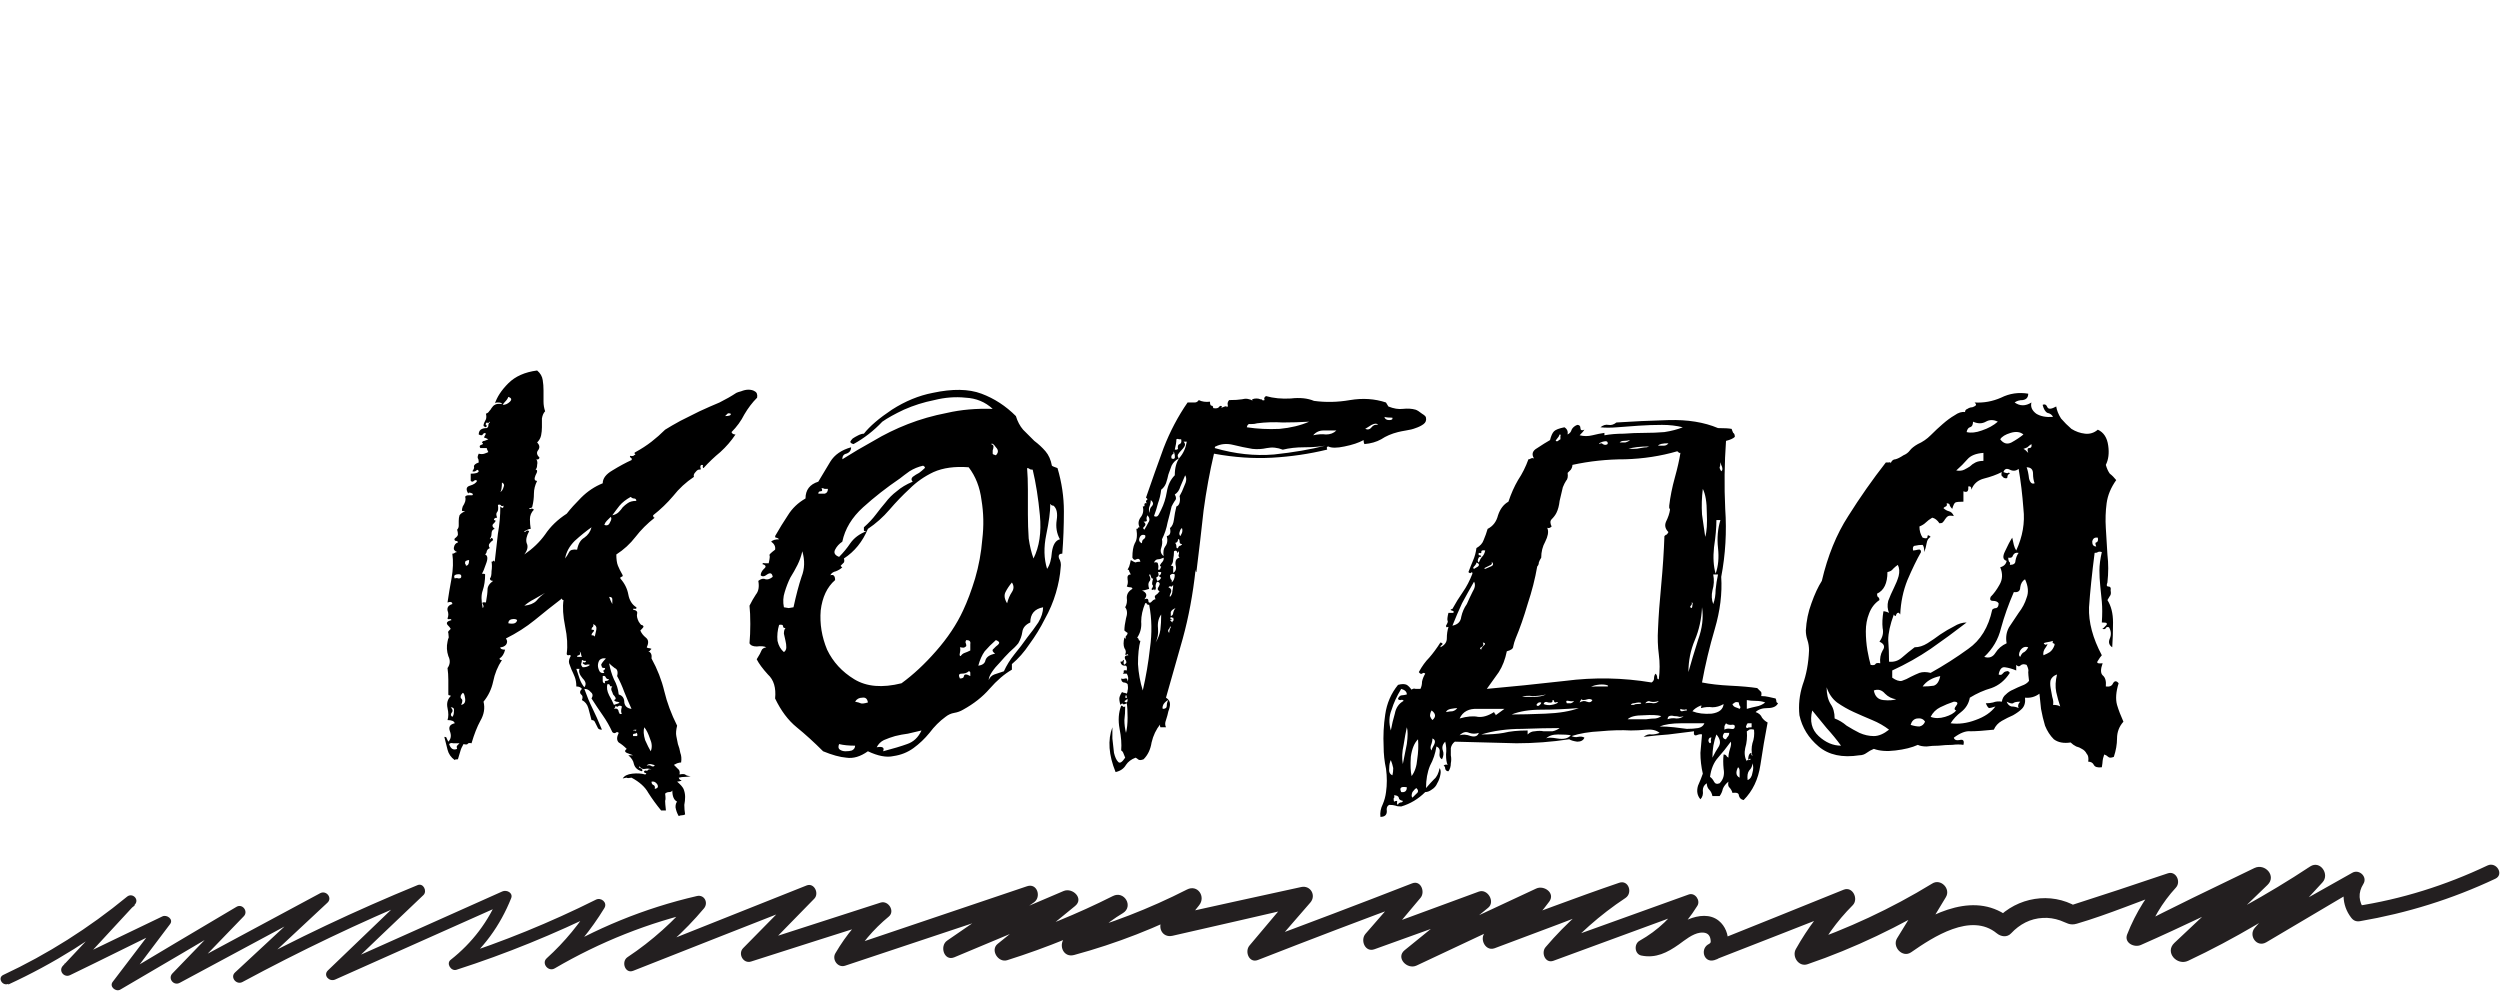 <?xml version="1.0" encoding="UTF-8"?> <svg xmlns="http://www.w3.org/2000/svg" width="622" height="247" viewBox="0 0 622 247" fill="none"><path d="M131.646 126.41C131.779 126.676 131.911 126.742 132.044 126.609C132.309 126.477 132.575 126.543 132.84 126.808C132.177 127.472 131.845 128.268 131.845 129.197C131.845 129.993 131.911 130.789 132.044 131.585C131.779 131.585 131.513 131.652 131.248 131.784C130.982 131.917 130.717 132.05 130.452 132.182C130.452 132.448 130.584 132.448 130.85 132.182C131.115 131.917 131.38 131.917 131.646 132.182C130.982 133.377 130.783 134.372 131.049 135.168C131.447 135.964 131.248 136.893 130.452 137.954C132.575 136.495 134.3 134.836 135.627 132.979C136.953 130.988 138.745 129.263 141 127.804C141.929 126.609 143.123 125.283 144.583 123.823C146.175 122.231 147.967 121.037 149.957 120.24C149.957 119.046 150.753 117.985 152.345 117.056C154.07 115.994 155.663 115.132 157.122 114.468C157.255 114.203 157.255 114.07 157.122 114.07C156.989 113.938 156.857 113.805 156.724 113.672C156.724 113.407 156.857 113.341 157.122 113.473C157.52 113.473 157.719 113.407 157.719 113.274C158.117 113.141 158.184 113.009 157.918 112.876C157.786 112.743 157.852 112.611 158.117 112.478C159.577 111.682 160.904 110.819 162.098 109.891C163.292 108.962 164.42 107.967 165.482 106.905C166.543 106.242 167.804 105.512 169.263 104.716C170.856 103.92 172.448 103.123 174.04 102.327C175.765 101.531 177.424 100.801 179.016 100.138C180.608 99.342 182.001 98.546 183.196 97.749C183.461 97.617 183.859 97.484 184.39 97.352C185.053 97.086 185.65 96.953 186.181 96.953C186.845 96.953 187.375 97.086 187.773 97.352C188.304 97.617 188.503 98.148 188.371 98.944C187.176 100.138 186.115 101.531 185.186 103.123C184.39 104.716 183.328 106.175 182.001 107.502C182.134 107.9 182.466 108.099 182.997 108.099C181.935 109.692 180.675 111.151 179.215 112.478C177.755 113.672 176.362 114.999 175.035 116.459C174.903 116.459 174.836 116.326 174.836 116.061C174.969 115.795 174.903 115.663 174.637 115.663C174.372 115.663 174.239 115.862 174.239 116.26C174.372 116.525 174.372 116.724 174.239 116.857C173.841 116.724 173.443 116.923 173.045 117.454C172.647 117.852 172.514 118.25 172.647 118.648C170.656 119.975 168.932 121.567 167.472 123.425C166.012 125.15 164.354 126.742 162.496 128.202C162.496 128.6 162.629 128.799 162.894 128.799C161.037 130.258 159.444 131.851 158.117 133.576C156.79 135.301 155.198 136.76 153.341 137.954C153.341 139.149 153.473 140.077 153.739 140.741C154.004 141.404 154.402 142.2 154.933 143.129C154.933 143.395 154.8 143.527 154.535 143.527C154.402 143.527 154.336 143.66 154.336 143.925C155.397 145.12 156.061 146.447 156.326 147.906C156.591 149.366 157.255 150.427 158.316 151.091C158.449 151.356 158.316 151.489 157.918 151.489C157.653 151.356 157.52 151.422 157.52 151.688C158.316 151.82 158.648 152.152 158.515 152.683C158.383 153.214 158.515 153.877 158.913 154.673C159.179 155.071 159.378 155.337 159.511 155.469C159.776 155.469 159.975 155.602 160.108 155.867C160.108 156 159.975 156.199 159.71 156.465L159.312 156.863C159.577 157.526 160.041 158.123 160.705 158.654C161.368 159.185 161.435 159.981 160.904 161.042C161.037 161.175 161.169 161.241 161.302 161.241C161.567 161.241 161.833 161.308 162.098 161.44C161.965 161.573 161.833 161.706 161.7 161.838C161.7 161.971 161.567 162.038 161.302 162.038C161.965 162.303 162.231 162.9 162.098 163.829C163.558 166.483 164.619 169.203 165.283 171.989C165.946 174.776 167.008 177.629 168.467 180.548C168.202 181.609 168.135 182.472 168.268 183.135C168.401 183.799 168.533 184.462 168.666 185.125C168.932 185.789 169.131 186.519 169.263 187.315C169.529 187.978 169.595 188.774 169.462 189.703C169.197 189.703 168.865 189.77 168.467 189.902C168.202 190.035 167.936 190.168 167.671 190.3C168.069 190.698 168.401 191.03 168.666 191.296C169.064 191.561 169.197 192.025 169.064 192.689C169.728 192.556 170.192 192.556 170.457 192.689C170.723 192.954 171.187 193.087 171.851 193.087C171.453 193.219 170.988 193.286 170.457 193.286C169.927 193.286 169.396 193.352 168.865 193.485C168.998 193.883 169.197 194.082 169.462 194.082C169.728 194.215 169.396 194.347 168.467 194.48C169.263 195.143 169.794 195.741 170.059 196.271C170.325 196.935 170.457 197.598 170.457 198.262C170.457 198.925 170.391 199.589 170.258 200.252C170.258 201.048 170.325 201.844 170.457 202.64C170.192 202.773 169.927 202.839 169.661 202.839C169.396 202.839 169.131 202.906 168.865 203.039C168.467 202.375 168.202 201.645 168.069 200.849C168.069 200.186 168.202 199.721 168.467 199.456C167.671 199.058 167.273 198.129 167.273 196.669C167.14 196.935 166.875 197.067 166.477 197.067C166.079 197.067 165.747 197.2 165.482 197.466C165.614 198.394 165.614 198.991 165.482 199.257C165.482 199.655 165.548 200.451 165.681 201.645H164.486C163.292 200.186 162.231 198.726 161.302 197.267C160.506 195.807 159.113 194.546 157.122 193.485C156.459 193.618 156.061 193.618 155.928 193.485C155.795 193.485 155.464 193.551 154.933 193.684C155.331 193.02 156.127 192.622 157.321 192.49C158.515 192.357 159.577 192.423 160.506 192.689C160.904 192.556 160.904 192.423 160.506 192.291C160.108 192.158 160.108 191.959 160.506 191.694C160.904 191.826 161.169 191.76 161.302 191.495C161.435 191.362 161.7 191.362 162.098 191.495C161.7 191.229 161.169 191.163 160.506 191.296C159.975 191.428 159.511 191.229 159.113 190.698C158.847 190.831 158.913 190.964 159.312 191.096C159.842 191.362 159.975 191.627 159.71 191.893C158.648 191.627 157.985 191.03 157.719 190.101C157.587 189.305 157.122 188.575 156.326 187.912H157.52C157.122 187.779 156.591 187.58 155.928 187.315C155.397 187.049 155.397 186.718 155.928 186.32C155.265 185.656 154.601 185.125 153.938 184.727C153.407 184.197 153.407 183.4 153.938 182.339C153.672 182.074 153.407 182.074 153.141 182.339C152.876 182.472 152.611 182.405 152.345 182.14C151.682 180.68 150.886 179.287 149.957 177.96C149.028 176.633 148.099 175.24 147.17 173.781C147.569 173.117 147.502 172.586 146.971 172.188C146.573 171.657 146.043 171.392 145.379 171.392C146.043 173.25 146.706 174.842 147.37 176.169C148.033 177.496 148.829 179.287 149.758 181.543C149.227 181.543 148.895 181.41 148.763 181.145C148.63 180.879 148.497 180.614 148.365 180.349C148.232 180.083 148.099 179.818 147.967 179.552C147.834 179.287 147.569 179.154 147.17 179.154C146.905 178.093 146.64 177.098 146.374 176.169C146.109 175.24 145.578 174.577 144.782 174.179C145.047 173.515 144.981 173.051 144.583 172.785C144.185 172.387 144.251 171.923 144.782 171.392C144.517 170.994 144.052 170.795 143.389 170.795C143.389 169.866 143.256 169.07 142.991 168.407C142.725 167.743 142.46 167.146 142.195 166.615C141.929 165.952 141.73 165.421 141.598 165.023C141.465 164.492 141.598 163.895 141.996 163.232C141.996 162.966 141.797 162.9 141.398 163.033C141.133 163.033 141 162.9 141 162.635C141.266 160.644 141.133 158.389 140.602 155.867C140.072 153.214 139.939 151.024 140.204 149.299C139.939 149.299 139.806 149.167 139.806 148.901C137.55 150.626 135.295 152.418 133.039 154.275C130.916 156 128.528 157.526 125.874 158.853C126.272 159.384 126.272 159.914 125.874 160.445C125.476 160.843 125.011 161.042 124.481 161.042C124.481 161.44 124.879 161.639 125.675 161.639C125.409 162.701 124.945 163.431 124.282 163.829C124.282 164.094 124.481 164.227 124.879 164.227C123.817 165.819 123.087 167.61 122.689 169.601C122.291 171.458 121.495 173.117 120.301 174.577C120.699 176.169 120.434 177.761 119.505 179.353C118.709 180.813 117.979 182.671 117.315 184.926C116.785 184.794 116.453 184.86 116.32 185.125C116.188 185.258 115.856 185.258 115.325 185.125C114.927 185.789 114.662 186.386 114.529 186.917C114.396 187.315 114.197 187.978 113.932 188.907C113.401 188.907 113.136 188.973 113.136 189.106C112.207 188.443 111.61 187.58 111.344 186.519C111.079 185.457 110.814 184.396 110.548 183.334C110.946 183.334 111.145 183.467 111.145 183.732C111.278 183.998 111.411 184.263 111.543 184.528C112.207 183.865 112.34 183.002 111.941 181.941C111.543 180.879 111.941 180.216 113.136 179.951C113.003 179.42 112.406 179.154 111.344 179.154C111.61 178.358 111.61 177.363 111.344 176.169C111.079 174.975 111.344 173.98 112.14 173.183C112.14 173.051 112.008 172.984 111.742 172.984C111.61 172.984 111.543 172.918 111.543 172.785C111.543 171.458 111.543 170.264 111.543 169.203C111.543 168.141 111.477 167.146 111.344 166.217C112.008 165.288 112.074 164.293 111.543 163.232C111.145 162.038 111.079 160.843 111.344 159.649C111.477 158.986 111.543 158.72 111.543 158.853C111.676 158.853 111.676 158.389 111.543 157.46C111.411 157.327 111.477 157.128 111.742 156.863L112.14 156.465C112.008 156.199 111.742 155.867 111.344 155.469C110.946 154.939 111.278 154.541 112.34 154.275C112.207 154.01 112.008 153.943 111.742 154.076C111.477 154.076 111.344 154.01 111.344 153.877C111.61 153.214 111.61 152.55 111.344 151.887C111.212 151.091 111.61 150.56 112.539 150.295C112.539 149.764 112.14 149.631 111.344 149.896C111.61 148.039 111.941 146.048 112.34 143.925C112.738 141.67 112.804 139.613 112.539 137.755C112.804 137.755 113.003 137.689 113.136 137.556C113.268 137.424 113.467 137.357 113.733 137.357C113.069 137.092 112.804 136.694 112.937 136.163C113.069 135.5 113.401 135.102 113.932 134.969C113.932 134.704 113.733 134.571 113.335 134.571C113.069 134.438 113.003 134.239 113.136 133.974C113.666 133.576 113.932 133.244 113.932 132.979C113.932 132.58 113.865 132.182 113.733 131.784C113.998 131.519 114.131 131.187 114.131 130.789C114.131 130.391 114.131 129.993 114.131 129.595C114.131 129.064 114.197 128.6 114.33 128.202C114.595 127.804 115.06 127.472 115.723 127.207C115.192 127.207 114.927 127.14 114.927 127.008C114.927 126.742 114.993 126.41 115.126 126.012C115.391 125.614 115.59 125.216 115.723 124.818C115.856 124.287 115.856 123.889 115.723 123.624C115.856 123.359 116.121 123.226 116.519 123.226C116.917 123.226 117.249 123.226 117.514 123.226C117.78 122.961 117.647 122.761 117.116 122.629C116.718 122.496 116.519 122.562 116.519 122.828C115.856 121.766 115.988 121.103 116.917 120.837C117.846 120.572 118.443 120.174 118.709 119.643C118.443 119.378 118.178 119.378 117.912 119.643C117.647 119.909 117.382 119.909 117.116 119.643V117.852C118.311 117.852 118.974 117.653 119.107 117.255C118.974 116.857 118.775 116.79 118.51 117.056C118.244 117.321 117.912 117.388 117.514 117.255C117.912 116.724 118.045 116.326 117.912 116.061C117.912 115.663 118.311 115.331 119.107 115.065C119.107 114.535 119.04 114.203 118.908 114.07C118.775 113.805 118.841 113.407 119.107 112.876C119.637 113.009 120.102 113.009 120.5 112.876C120.898 112.743 121.23 112.611 121.495 112.478C121.23 111.947 121.097 111.616 121.097 111.483H119.505C119.239 111.085 119.306 110.819 119.704 110.687C120.235 110.554 120.301 110.355 119.903 110.09C120.036 109.824 120.235 109.692 120.5 109.692C120.898 109.559 121.23 109.426 121.495 109.294C120.964 109.028 120.633 108.895 120.5 108.895C120.367 108.895 120.5 108.564 120.898 107.9C120.633 107.635 120.367 107.701 120.102 108.099C119.969 108.365 119.637 108.365 119.107 108.099C119.107 107.038 119.77 106.507 121.097 106.507C121.362 106.374 121.495 106.175 121.495 105.91C121.495 105.512 121.628 105.246 121.893 105.114C121.893 104.848 121.827 104.848 121.694 105.114C121.561 105.246 121.362 105.246 121.097 105.114C120.832 105.379 120.765 105.578 120.898 105.711C121.163 105.844 121.163 106.043 120.898 106.308C120.5 106.175 120.301 106.043 120.301 105.91C120.301 105.645 120.367 105.379 120.5 105.114C120.633 104.848 120.765 104.583 120.898 104.318C121.031 103.92 121.031 103.455 120.898 102.924C121.296 102.792 121.561 102.593 121.694 102.327C121.96 102.062 122.159 101.797 122.291 101.531C122.557 101.133 122.822 100.868 123.087 100.735C123.485 100.47 124.083 100.403 124.879 100.536C124.879 100.271 124.547 100.138 123.883 100.138C123.353 100.138 123.087 100.271 123.087 100.536C123.618 98.811 124.746 97.086 126.471 95.361C128.196 93.636 130.584 92.575 133.636 92.177C134.432 92.84 134.897 93.636 135.029 94.565C135.162 95.361 135.228 96.224 135.228 97.152C135.228 98.081 135.228 99.01 135.228 99.939C135.228 100.735 135.361 101.531 135.627 102.327C135.228 102.725 134.963 103.322 134.83 104.119C134.83 104.782 134.83 105.512 134.83 106.308C134.83 106.971 134.764 107.635 134.631 108.298C134.499 108.962 134.167 109.559 133.636 110.09C134.3 110.753 134.366 111.417 133.835 112.08C133.437 112.611 133.57 113.208 134.233 113.871C134.101 114.269 133.835 114.402 133.437 114.269C133.703 114.667 133.769 115.132 133.636 115.663C133.636 116.193 133.503 116.591 133.238 116.857C133.769 116.857 133.769 117.321 133.238 118.25C132.84 119.179 132.973 119.643 133.636 119.643C133.105 120.705 132.84 121.766 132.84 122.828C132.84 123.889 132.707 124.951 132.442 126.012C132.442 126.278 132.177 126.41 131.646 126.41ZM125.078 100.735C125.741 100.735 126.338 100.47 126.869 99.939C127.4 99.408 127.267 99.01 126.471 98.745C126.338 99.143 126.073 99.541 125.675 99.939C125.409 100.204 125.21 100.47 125.078 100.735ZM180.409 103.522C181.471 103.522 181.935 103.322 181.802 102.924C181.404 102.792 181.139 102.792 181.006 102.924C180.874 103.057 180.675 103.256 180.409 103.522ZM124.481 122.43C124.879 122.164 125.144 121.766 125.277 121.236C125.542 120.705 125.409 120.307 124.879 120.041C124.879 121.236 124.746 122.032 124.481 122.43ZM152.345 128.202C153.009 128.069 153.54 127.804 153.938 127.406C154.336 127.008 154.667 126.609 154.933 126.211C155.331 125.813 155.729 125.482 156.127 125.216C156.658 124.818 157.388 124.619 158.316 124.619C158.316 124.221 158.117 124.022 157.719 124.022C157.454 124.022 157.189 123.889 156.923 123.624C155.729 124.287 154.8 125.017 154.137 125.813C153.606 126.477 153.009 127.273 152.345 128.202ZM124.481 126.012C125.011 126.543 125.277 126.477 125.277 125.813C125.011 125.946 124.812 125.946 124.68 125.813C124.547 125.548 124.282 125.482 123.883 125.614C124.016 126.543 123.95 127.14 123.684 127.406C123.419 127.671 123.419 128.135 123.684 128.799C123.154 128.799 122.888 128.998 122.888 129.396C123.419 129.396 123.419 129.661 122.888 130.192C122.358 130.59 122.424 131.055 123.087 131.585C122.557 131.718 122.291 132.116 122.291 132.78C122.291 133.31 122.159 133.708 121.893 133.974C121.893 134.239 121.96 134.239 122.092 133.974C122.358 133.708 122.557 133.841 122.689 134.372C122.291 134.637 121.96 134.969 121.694 135.367C121.561 135.765 121.628 136.097 121.893 136.362C121.495 136.495 121.23 136.76 121.097 137.158C121.097 137.424 120.964 137.689 120.699 137.954C121.362 138.22 121.429 139.016 120.898 140.343C120.5 141.537 120.168 142.333 119.903 142.731C120.434 142.731 120.699 142.798 120.699 142.93C120.699 144.39 120.5 145.717 120.102 146.911C119.704 147.972 119.704 149.432 120.102 151.29C120.367 151.024 120.367 150.693 120.102 150.295C119.836 149.896 120.102 149.764 120.898 149.896C121.163 148.437 121.296 147.375 121.296 146.712C121.296 145.916 121.76 145.186 122.689 144.523C122.159 144.523 121.893 144.323 121.893 143.925C122.159 143.66 122.291 143.063 122.291 142.134C122.424 141.205 122.424 140.409 122.291 139.746C122.557 139.746 122.689 139.679 122.689 139.547C122.689 139.414 122.822 139.48 123.087 139.746C123.353 137.225 123.618 134.903 123.883 132.78C124.282 130.524 124.481 128.268 124.481 126.012ZM150.355 130.59C151.018 130.856 151.483 130.656 151.748 129.993C152.146 129.33 152.213 128.865 151.947 128.6C151.682 128.865 151.35 129.197 150.952 129.595C150.687 129.86 150.488 130.192 150.355 130.59ZM140.602 138.95C141 138.419 141.332 137.888 141.598 137.357C141.863 136.827 142.526 136.628 143.588 136.76C143.853 135.301 144.45 134.305 145.379 133.775C146.308 133.111 146.905 132.249 147.17 131.187C145.844 132.116 144.45 133.244 142.991 134.571C141.664 135.898 140.868 137.357 140.602 138.95ZM115.723 139.746C115.723 140.011 115.723 140.21 115.723 140.343C115.856 140.343 115.922 140.475 115.922 140.741C116.453 140.741 116.718 140.276 116.718 139.348C116.32 139.348 115.988 139.48 115.723 139.746ZM113.136 143.925C113.401 143.793 113.733 143.793 114.131 143.925C114.662 143.925 114.861 143.66 114.728 143.129C114.595 142.864 114.197 142.798 113.534 142.93C113.003 143.063 112.87 143.395 113.136 143.925ZM130.452 150.693C131.779 150.56 132.774 150.162 133.437 149.498C134.101 148.702 134.83 148.039 135.627 147.508C134.698 148.039 133.769 148.57 132.84 149.1C132.044 149.498 131.248 150.029 130.452 150.693ZM152.345 150.295C152.345 149.896 152.345 149.498 152.345 149.1C152.345 148.702 152.08 148.503 151.549 148.503C151.682 148.901 151.815 149.233 151.947 149.498C152.08 149.764 152.213 150.029 152.345 150.295ZM126.471 155.071C127.798 155.337 128.528 155.071 128.66 154.275C128.395 154.01 127.931 153.943 127.267 154.076C126.736 154.209 126.471 154.541 126.471 155.071ZM147.17 156.664C147.834 156.664 147.967 156.863 147.569 157.261C147.303 157.526 147.17 157.791 147.17 158.057C147.701 158.057 147.967 158.19 147.967 158.455C148.099 157.924 148.232 157.327 148.365 156.664C148.497 156 148.232 155.536 147.569 155.27C147.701 155.668 147.635 155.934 147.37 156.066C147.237 156.199 147.17 156.398 147.17 156.664ZM143.588 163.431H144.782C144.649 163.165 144.583 162.966 144.583 162.834C144.583 162.568 144.45 162.303 144.185 162.038C144.45 162.568 144.384 162.9 143.986 163.033C143.721 163.033 143.588 163.165 143.588 163.431ZM150.355 167.411C150.09 167.013 150.023 166.814 150.156 166.814C150.421 166.682 150.554 166.483 150.554 166.217C150.156 166.217 149.891 166.151 149.758 166.018C149.758 165.885 149.692 165.686 149.559 165.421C149.692 165.023 150.09 164.492 150.753 163.829C150.09 163.696 149.559 163.829 149.161 164.227C148.895 164.625 148.763 165.089 148.763 165.62C148.763 166.018 148.895 166.483 149.161 167.013C149.426 167.411 149.824 167.544 150.355 167.411ZM144.981 166.018C145.777 166.018 146.374 165.819 146.772 165.421C146.507 165.288 146.175 165.288 145.777 165.421C145.512 165.421 145.246 165.288 144.981 165.023C144.981 164.758 145.114 164.691 145.379 164.824C145.645 164.824 145.777 164.691 145.777 164.426C145.512 164.426 145.313 164.426 145.18 164.426C145.18 164.293 145.047 164.227 144.782 164.227C144.782 164.492 144.716 164.824 144.583 165.222C144.583 165.487 144.716 165.753 144.981 166.018ZM153.938 172.785C154.866 173.051 155.331 173.714 155.331 174.776C155.464 175.705 156.061 176.235 157.122 176.368C156.459 174.908 155.862 173.515 155.331 172.188C154.8 170.729 154.203 169.402 153.54 168.208C153.805 167.146 153.606 166.483 152.942 166.217C152.412 165.819 151.947 165.421 151.549 165.023C151.815 166.483 152.213 167.809 152.743 169.004C153.407 170.198 153.805 171.458 153.938 172.785ZM145.379 170.994C145.91 170.331 145.777 169.601 144.981 168.805C144.185 167.876 143.92 167.08 144.185 166.416H143.389C143.654 167.212 143.92 168.009 144.185 168.805C144.45 169.601 144.848 170.331 145.379 170.994ZM150.554 169.999C150.421 169.601 150.488 169.402 150.753 169.402C151.151 169.402 151.417 169.269 151.549 169.004C151.151 169.004 150.886 168.871 150.753 168.606C150.62 168.208 150.355 168.075 149.957 168.208C149.957 168.606 149.957 169.004 149.957 169.402C149.957 169.8 150.156 169.999 150.554 169.999ZM152.743 175.373C153.672 175.107 154.137 174.908 154.137 174.776C153.871 174.643 153.606 174.577 153.341 174.577C153.208 174.577 153.009 174.444 152.743 174.179C153.141 174.046 153.274 173.847 153.141 173.581C153.009 173.316 152.81 173.051 152.544 172.785C152.412 172.387 152.279 172.056 152.146 171.79C152.014 171.392 152.08 171.06 152.345 170.795C151.947 170.795 151.748 170.729 151.748 170.596C151.748 170.331 151.549 170.198 151.151 170.198C150.886 170.994 151.018 171.923 151.549 172.984C152.08 173.913 152.478 174.709 152.743 175.373ZM114.728 175.373C115.524 175.24 115.856 174.709 115.723 173.781C115.59 172.852 115.391 172.387 115.126 172.387C114.595 172.918 114.463 173.382 114.728 173.781C115.126 174.046 115.126 174.577 114.728 175.373ZM152.743 176.368C153.274 176.235 153.606 176.302 153.739 176.567C153.871 176.7 153.938 176.899 153.938 177.164C154.07 177.297 154.137 177.429 154.137 177.562C154.269 177.695 154.468 177.695 154.734 177.562C154.468 177.297 154.468 176.7 154.734 175.771C154.336 175.505 154.004 175.505 153.739 175.771C153.606 175.904 153.407 175.837 153.141 175.572C153.141 175.837 153.009 176.103 152.743 176.368ZM112.539 178.358C112.804 178.093 112.937 177.629 112.937 176.965C113.069 176.302 112.804 175.97 112.14 175.97C112.671 176.501 112.738 176.965 112.34 177.363C112.074 177.761 112.14 178.093 112.539 178.358ZM161.899 186.917C162.297 185.988 162.231 184.926 161.7 183.732C161.302 182.538 160.837 181.609 160.307 180.946C160.041 181.742 160.108 182.803 160.506 184.13C161.037 185.324 161.501 186.253 161.899 186.917ZM158.117 181.742C158.383 182.273 158.316 182.538 157.918 182.538C157.52 182.538 157.388 182.737 157.52 183.135H158.515C158.648 182.737 158.582 182.472 158.316 182.339C158.184 182.206 158.184 181.941 158.316 181.543C157.786 181.543 157.52 181.609 157.52 181.742H158.117ZM111.742 185.125C112.14 186.32 112.804 186.718 113.733 186.32C113.6 185.922 113.6 185.656 113.733 185.524C113.865 185.391 114.064 185.192 114.33 184.926C113.799 184.926 113.268 184.926 112.738 184.926C112.34 184.794 112.008 184.86 111.742 185.125ZM162.894 190.499C162.894 190.367 162.562 190.234 161.899 190.101C161.368 190.101 161.037 190.234 160.904 190.499C161.302 190.367 161.634 190.367 161.899 190.499C162.297 190.765 162.629 190.765 162.894 190.499ZM162.894 196.271C163.69 196.139 163.889 195.741 163.491 195.077C163.093 194.546 162.629 194.347 162.098 194.48C162.098 194.878 162.231 195.143 162.496 195.276C162.894 195.409 163.027 195.741 162.894 196.271ZM215.934 186.917C214.076 188.244 212.285 188.774 210.56 188.509C208.967 188.376 207.043 187.846 204.788 186.917C202.532 184.661 200.343 182.671 198.22 180.946C196.097 179.221 194.305 176.832 192.846 173.781C193.111 171.127 192.514 169.136 191.054 167.809C189.727 166.35 188.799 165.089 188.268 164.028C188.931 162.966 189.329 162.237 189.462 161.838C189.595 161.44 189.993 161.175 190.656 161.042C190.126 160.777 189.329 160.711 188.268 160.843C187.339 160.843 186.742 160.578 186.477 160.047C186.609 158.588 186.676 156.995 186.676 155.27C186.676 153.413 186.609 151.887 186.477 150.693C187.007 149.631 187.538 148.702 188.069 147.906C188.732 147.11 188.931 145.982 188.666 144.523C189.329 143.992 189.926 143.859 190.457 144.124C190.988 144.257 191.585 144.058 192.249 143.527C192.116 142.599 191.651 142.399 190.855 142.93C190.192 143.461 189.661 143.527 189.263 143.129C189.263 142.599 189.528 142.068 190.059 141.537C190.723 141.006 190.59 140.608 189.661 140.343C189.794 140.077 189.993 140.011 190.258 140.144C190.656 140.144 190.988 140.144 191.253 140.144C191.519 138.95 191.585 138.286 191.452 138.153C191.32 138.021 191.784 137.556 192.846 136.76C192.978 135.964 192.647 135.301 191.85 134.77C192.249 134.372 192.912 134.173 193.841 134.173C193.575 133.907 193.31 133.775 193.045 133.775C192.912 133.775 192.846 133.642 192.846 133.377C193.907 131.519 194.969 129.794 196.03 128.202C197.092 126.477 198.551 125.084 200.409 124.022C200.409 121.899 201.47 120.506 203.593 119.842C204.655 118.117 205.65 116.459 206.579 114.866C207.641 113.141 209.365 111.947 211.754 111.284C211.754 112.08 211.356 112.611 210.56 112.876C209.896 113.009 209.565 113.473 209.565 114.269C212.086 112.677 214.673 111.151 217.327 109.692C219.981 108.099 222.833 106.706 225.885 105.512C228.937 104.318 232.188 103.389 235.638 102.725C239.088 101.929 242.87 101.598 246.983 101.73C245.125 100.005 242.87 99.076 240.216 98.944C237.695 98.678 235.107 98.877 232.453 99.541C229.8 100.072 227.279 100.868 224.89 101.929C222.634 102.991 220.843 103.986 219.516 104.915C217.393 107.17 215.005 109.028 212.351 110.488C211.82 110.355 211.555 110.156 211.555 109.891C211.688 109.625 211.887 109.36 212.152 109.094C212.55 108.829 213.014 108.564 213.545 108.298C214.076 108.033 214.54 107.9 214.938 107.9C216.398 106.043 218.72 104.052 221.905 101.929C225.222 99.806 228.605 98.413 232.055 97.749C236.965 96.688 241.012 96.754 244.196 97.949C247.381 99.143 250.234 101 252.755 103.522C253.153 104.848 253.75 105.976 254.546 106.905C255.475 107.834 256.404 108.763 257.333 109.692C258.394 110.488 259.323 111.35 260.119 112.279C260.915 113.208 261.446 114.402 261.711 115.862C261.844 115.994 262.309 116.193 263.105 116.459C264.166 120.041 264.697 123.624 264.697 127.207C264.697 130.789 264.564 134.305 264.299 137.755C263.503 137.755 263.237 138.153 263.503 138.95C263.901 139.613 264.033 140.343 263.901 141.139C263.768 143.129 263.37 145.252 262.707 147.508C262.043 149.764 261.114 151.953 259.92 154.076C258.859 156.199 257.598 158.256 256.138 160.246C254.812 162.237 253.352 163.895 251.76 165.222V166.615C249.902 167.677 248.044 169.269 246.187 171.392C244.462 173.382 242.272 175.107 239.619 176.567C238.955 176.965 238.225 177.23 237.429 177.363C236.633 177.496 235.903 177.828 235.24 178.358C233.78 179.42 232.453 180.747 231.259 182.339C230.065 183.799 228.738 185.059 227.279 186.121C225.819 187.182 224.16 187.846 222.303 188.111C220.578 188.509 218.455 188.111 215.934 186.917ZM247.779 113.274C248.442 112.611 248.442 111.947 247.779 111.284C247.248 110.488 246.85 110.222 246.585 110.488C246.983 110.62 247.182 110.819 247.182 111.085C247.182 111.35 247.116 111.682 246.983 112.08C246.983 112.345 246.983 112.611 246.983 112.876C246.983 113.009 247.248 113.141 247.779 113.274ZM223.895 119.046C220.578 121.302 217.526 123.69 214.739 126.211C211.953 128.732 210.228 131.585 209.565 134.77C208.768 135.301 208.171 135.964 207.773 136.76C207.375 137.556 207.707 138.153 208.768 138.551C209.83 137.49 210.759 136.362 211.555 135.168C212.484 133.841 213.811 132.846 215.536 132.182C215.137 132.182 214.938 132.116 214.938 131.983C214.938 131.718 214.938 131.453 214.938 131.187C216.133 130.126 217.128 129.064 217.924 128.003C218.72 126.941 219.516 125.946 220.312 125.017C221.108 123.956 222.037 123.027 223.099 122.231C224.16 121.302 225.487 120.506 227.079 119.842C226.681 119.444 226.681 119.046 227.079 118.648C227.61 118.25 228.141 117.918 228.672 117.653C229.203 117.255 229.601 116.923 229.866 116.658C230.264 116.392 230.198 116.127 229.667 115.862C228.473 116.127 227.345 116.591 226.283 117.255C225.355 117.918 224.558 118.515 223.895 119.046ZM207.773 144.323C205.783 146.048 204.589 148.57 204.191 151.887C203.925 155.204 204.456 158.455 205.783 161.639C207.242 164.691 209.498 167.146 212.55 169.004C215.602 170.861 219.516 171.193 224.293 169.999C227.212 167.876 230.065 165.222 232.851 162.038C235.771 158.72 238.026 155.337 239.619 151.887C240.68 149.631 241.675 146.977 242.604 143.925C243.533 140.741 244.13 137.49 244.395 134.173C244.794 130.856 244.727 127.605 244.196 124.42C243.798 121.236 242.737 118.515 241.012 116.26C237.562 115.994 234.643 116.392 232.254 117.454C229.999 118.515 228.008 119.909 226.283 121.634C224.558 123.226 222.9 124.951 221.308 126.808C219.715 128.666 217.924 130.258 215.934 131.585C214.607 134.77 212.616 137.225 209.963 138.95C210.095 139.348 210.095 139.679 209.963 139.945C209.83 140.077 209.697 140.21 209.565 140.343C209.432 140.475 209.299 140.608 209.166 140.741C209.166 140.874 209.299 141.006 209.565 141.139C209.166 141.537 208.636 141.869 207.972 142.134C207.309 142.267 206.844 142.599 206.579 143.129C207.375 142.864 207.773 143.262 207.773 144.323ZM257.134 138.95C258.593 136.03 259.124 132.448 258.726 128.202C258.328 123.956 257.731 120.174 256.935 116.857C256.537 116.857 256.271 116.79 256.138 116.658C256.006 116.525 255.807 116.459 255.541 116.459C255.674 118.051 255.74 119.842 255.74 121.833C255.74 123.823 255.74 125.88 255.74 128.003C255.74 129.993 255.807 131.983 255.939 133.974C256.205 135.831 256.603 137.49 257.134 138.95ZM203.593 122.828C204.257 122.828 204.788 122.828 205.186 122.828C205.717 122.695 205.982 122.297 205.982 121.634C205.717 121.634 205.451 121.634 205.186 121.634C204.92 121.501 204.655 121.435 204.39 121.435C204.655 121.965 204.589 122.231 204.191 122.231C203.793 122.231 203.593 122.43 203.593 122.828ZM263.702 134.173C262.906 132.713 262.64 131.121 262.906 129.396C263.171 127.671 262.906 126.477 262.109 125.813C261.844 125.813 261.645 125.747 261.512 125.614C261.512 125.482 261.446 125.415 261.313 125.415C261.313 127.273 260.982 129.794 260.318 132.979C259.655 136.163 259.721 139.016 260.517 141.537C261.181 140.608 261.579 139.215 261.711 137.357C261.977 135.5 262.64 134.438 263.702 134.173ZM195.035 151.091C195.831 151.223 196.229 151.29 196.229 151.29C196.229 151.29 196.627 151.223 197.423 151.091C198.087 148.039 198.75 145.518 199.414 143.527C200.21 141.537 200.276 139.414 199.613 137.158C199.347 138.352 198.949 139.48 198.419 140.542C197.888 141.603 197.291 142.665 196.627 143.726C196.097 144.788 195.632 145.982 195.234 147.309C194.836 148.503 194.77 149.764 195.035 151.091ZM250.566 150.095C250.831 149.034 251.229 148.105 251.76 147.309C252.29 146.513 252.29 145.717 251.76 144.921C251.096 145.717 250.566 146.513 250.167 147.309C249.769 148.105 249.902 149.034 250.566 150.095ZM256.337 154.872C255.143 155.403 254.48 156.199 254.347 157.261C254.214 158.19 253.883 159.118 253.352 160.047C252.821 160.711 252.091 161.44 251.163 162.237C250.366 163.033 249.57 163.895 248.774 164.824C247.978 165.62 247.315 166.416 246.784 167.212C246.253 168.009 245.988 168.672 245.988 169.203C246.253 168.539 246.718 168.075 247.381 167.809C248.177 167.544 248.973 167.279 249.769 167.013C250.433 165.554 251.295 164.161 252.357 162.834C253.551 161.374 254.613 159.981 255.541 158.654C256.603 157.327 257.532 156.066 258.328 154.872C259.124 153.545 259.522 152.285 259.522 151.091C257.399 151.489 256.337 152.749 256.337 154.872ZM195.035 162.237C195.433 161.971 195.632 161.573 195.632 161.042C195.632 160.512 195.566 159.981 195.433 159.45C195.3 158.787 195.168 158.19 195.035 157.659C195.035 156.995 195.168 156.531 195.433 156.266C195.035 156.266 194.836 156.133 194.836 155.867C194.836 155.469 194.504 155.337 193.841 155.469C193.443 156.796 193.31 158.123 193.443 159.45C193.708 160.644 194.239 161.573 195.035 162.237ZM238.823 161.042C238.955 161.308 238.955 161.772 238.823 162.436C238.69 162.966 238.756 163.232 239.022 163.232C239.287 162.834 239.619 162.568 240.017 162.436C240.415 162.303 240.879 162.104 241.41 161.838C241.41 161.308 241.41 160.777 241.41 160.246C241.543 159.583 241.211 159.251 240.415 159.251C240.282 159.384 240.216 159.583 240.216 159.848C240.348 160.114 240.415 160.379 240.415 160.644C240.415 160.777 240.282 160.91 240.017 161.042C239.884 161.175 239.486 161.175 238.823 161.042ZM243.4 165.62C244.462 165.487 245.059 165.023 245.192 164.227C245.457 163.431 246.253 162.9 247.58 162.635C247.049 162.237 246.85 161.905 246.983 161.639C247.248 161.374 247.514 161.109 247.779 160.843C248.177 160.578 248.442 160.313 248.575 160.047C248.708 159.782 248.442 159.516 247.779 159.251C246.718 160.18 245.789 161.109 244.993 162.038C244.329 162.966 243.798 164.161 243.4 165.62ZM238.823 168.805C239.486 168.805 239.818 168.606 239.818 168.208C239.95 167.677 240.481 167.677 241.41 168.208V167.411C241.41 167.146 241.277 167.013 241.012 167.013C240.614 167.411 240.017 167.61 239.221 167.61C238.557 167.61 238.424 168.009 238.823 168.805ZM212.749 174.577C213.412 174.709 213.877 174.842 214.142 174.975C214.408 175.107 215.005 175.041 215.934 174.776C215.801 173.847 215.336 173.449 214.54 173.581C213.744 173.581 213.147 173.913 212.749 174.577ZM218.123 185.922C219.583 185.656 220.113 185.988 219.715 186.917C222.236 186.253 224.227 185.656 225.686 185.125C227.279 184.595 228.473 183.467 229.269 181.742C228.207 182.007 227.079 182.273 225.885 182.538C224.824 182.671 223.762 182.87 222.701 183.135C221.772 183.4 220.843 183.732 219.914 184.13C219.118 184.528 218.521 185.125 218.123 185.922ZM212.749 185.524C211.157 185.524 209.83 185.391 208.768 185.125C208.503 185.789 208.569 186.253 208.967 186.519C209.365 186.784 209.83 186.917 210.361 186.917C211.024 186.917 211.555 186.85 211.953 186.718C212.484 186.452 212.749 186.054 212.749 185.524ZM305.224 101.332C305.489 101.199 305.555 100.934 305.423 100.536C305.423 100.138 305.555 99.806 305.821 99.541C307.148 99.541 308.209 99.475 309.005 99.342C309.934 99.076 310.863 99.209 311.792 99.74C311.526 99.607 311.46 99.475 311.593 99.342C311.858 99.209 312.19 99.143 312.588 99.143C312.986 99.143 313.318 99.209 313.583 99.342C313.981 99.342 314.114 99.408 313.981 99.541C314.512 99.674 314.711 99.607 314.578 99.342C314.446 99.076 314.578 98.811 314.976 98.546C316.834 99.076 318.891 99.275 321.146 99.143C323.402 98.877 325.326 99.076 326.918 99.74C329.838 100.138 332.823 100.072 335.875 99.541C339.059 99.01 342.045 99.209 344.831 100.138C344.831 100.138 345.03 100.47 345.429 101.133C346.755 101.664 347.95 101.863 349.011 101.73C350.205 101.598 351.267 101.664 352.196 101.929C352.594 102.062 353.125 102.394 353.788 102.924C354.451 103.322 354.783 103.654 354.783 103.92C354.916 104.583 354.717 105.114 354.186 105.512C353.655 105.91 352.992 106.242 352.196 106.507C351.532 106.772 350.736 106.971 349.807 107.104C349.011 107.237 348.348 107.37 347.817 107.502C346.225 107.9 344.831 108.497 343.637 109.294C342.443 109.957 341.05 110.355 339.458 110.488C339.325 110.222 339.258 109.891 339.258 109.493C338.064 110.156 336.472 110.687 334.482 111.085C332.624 111.483 331.297 111.483 330.501 111.085C330.236 111.085 330.103 111.217 330.103 111.483C330.236 111.748 330.236 111.881 330.103 111.881C325.724 112.942 321.213 113.606 316.569 113.871C311.924 114.137 307.081 113.805 302.039 112.876C300.978 117.388 300.115 122.098 299.452 127.008C298.921 131.917 298.324 137.026 297.66 142.333C297.528 142.333 297.461 142.134 297.461 141.736C296.798 147.84 295.736 153.545 294.277 158.853C292.817 164.028 291.424 168.937 290.097 173.581C290.761 173.98 291.092 174.51 291.092 175.174C291.092 175.705 290.96 176.302 290.694 176.965C290.561 177.629 290.362 178.358 290.097 179.154C289.832 179.818 289.832 180.415 290.097 180.946H288.704C288.571 180.548 288.571 180.282 288.704 180.15C287.642 181.476 286.913 183.002 286.514 184.727C286.249 186.452 285.586 187.846 284.524 188.907C283.861 189.172 283.396 189.172 283.131 188.907C282.998 188.774 282.799 188.642 282.534 188.509C281.472 188.907 280.676 189.504 280.145 190.3C279.615 191.229 278.752 191.826 277.558 192.092C275.833 187.846 275.568 184.13 276.762 180.946C276.762 181.476 276.762 182.405 276.762 183.732C276.894 185.059 277.027 186.253 277.16 187.315C277.425 188.376 277.757 189.106 278.155 189.504C278.553 190.035 279.15 189.703 279.946 188.509C279.814 188.244 279.681 187.912 279.548 187.514C279.416 187.116 279.217 186.85 278.951 186.718C279.084 185.125 278.951 183.334 278.553 181.344C278.155 179.221 278.288 177.297 278.951 175.572C279.217 175.572 279.349 175.638 279.349 175.771C279.482 175.904 279.681 175.904 279.946 175.771C279.946 176.965 279.88 178.093 279.747 179.154C279.747 180.216 279.88 181.277 280.145 182.339C280.411 181.277 280.543 180.017 280.543 178.557C280.543 176.965 280.477 175.771 280.344 174.975C279.814 175.24 279.482 175.306 279.349 175.174C279.349 174.908 279.15 174.975 278.752 175.373C278.487 174.444 278.42 173.781 278.553 173.382C278.686 172.984 278.885 172.586 279.15 172.188C279.416 172.321 279.615 172.387 279.747 172.387C279.88 172.387 280.079 172.454 280.344 172.586C280.477 172.321 280.543 172.056 280.543 171.79C280.676 171.392 280.676 170.861 280.543 170.198C280.278 169.933 279.946 169.8 279.548 169.8C279.15 169.667 278.951 169.335 278.951 168.805C279.217 168.937 279.548 168.937 279.946 168.805C280.344 168.672 280.543 168.937 280.543 169.601C280.809 168.937 280.742 168.274 280.344 167.61C280.344 167.61 280.013 167.61 279.349 167.61C279.615 167.345 279.681 167.146 279.548 167.013C279.548 166.748 279.814 166.682 280.344 166.814C280.477 165.885 280.278 165.487 279.747 165.62C279.217 165.62 278.885 165.288 278.752 164.625C279.283 164.625 279.482 164.492 279.349 164.227C279.615 164.094 279.681 164.293 279.548 164.824C279.548 165.355 279.681 165.487 279.946 165.222C280.344 164.957 280.344 164.559 279.946 164.028C279.681 163.364 279.946 163.033 280.742 163.033C280.61 162.767 280.477 162.701 280.344 162.834C280.212 162.966 280.079 162.966 279.946 162.834C280.212 162.303 280.145 161.772 279.747 161.241C279.482 160.578 279.482 159.715 279.747 158.654C279.88 158.654 279.946 158.72 279.946 158.853C279.946 158.853 280.013 158.853 280.145 158.853C280.013 158.588 280.013 158.389 280.145 158.256C280.411 157.99 280.543 157.725 280.543 157.46C280.278 157.327 280.013 157.128 279.747 156.863C279.615 156.597 279.615 156.597 279.747 156.863C279.747 156.066 279.88 155.071 280.145 153.877C280.543 152.683 280.477 151.754 279.946 151.091C280.344 150.427 280.477 149.631 280.344 148.702C280.344 147.773 280.809 147.044 281.738 146.513C281.738 146.247 281.539 146.115 281.141 146.115C280.875 146.115 280.61 146.048 280.344 145.916C280.61 145.385 280.676 144.788 280.543 144.124C280.411 143.328 280.676 142.93 281.34 142.93C281.207 142.665 281.074 142.399 280.942 142.134C280.942 141.869 280.809 141.736 280.543 141.736C280.676 141.471 280.809 141.205 280.942 140.94C281.074 140.542 281.207 140.011 281.34 139.348C282.003 139.746 282.401 139.945 282.534 139.945C282.799 139.812 283.197 139.746 283.728 139.746C283.595 139.082 283.264 138.883 282.733 139.149C282.335 139.414 282.003 139.281 281.738 138.751C281.738 137.158 281.937 135.964 282.335 135.168C282.866 134.372 282.998 133.178 282.733 131.585C282.998 131.585 283.131 131.519 283.131 131.386C283.131 131.254 283.264 131.187 283.529 131.187C283.131 130.391 283.197 129.595 283.728 128.799C284.391 128.003 284.59 127.074 284.325 126.012C284.723 126.012 284.856 125.88 284.723 125.614C284.723 125.216 284.922 125.084 285.32 125.216C285.055 124.818 285.055 124.553 285.32 124.42C285.586 124.287 285.519 124.088 285.121 123.823C286.581 119.577 288.04 115.464 289.5 111.483C291.092 107.37 293.083 103.588 295.471 100.138C296.267 100.138 296.864 100.138 297.262 100.138C297.66 100.138 297.992 99.939 298.257 99.541C299.054 99.939 299.982 100.072 301.044 99.939C301.044 100.602 301.177 100.934 301.442 100.934C301.707 100.934 301.84 101.133 301.84 101.531C302.504 101.664 302.968 101.598 303.233 101.332C303.499 100.934 303.764 100.868 304.029 101.133C303.897 101.398 303.83 101.531 303.83 101.531C303.963 101.398 304.096 101.332 304.228 101.332C304.494 101.199 304.693 101.133 304.826 101.133C305.091 101 305.224 101.067 305.224 101.332ZM312.787 105.313C312.389 105.446 311.858 105.512 311.195 105.512C310.664 105.379 310.332 105.645 310.2 106.308C312.853 106.706 315.573 106.839 318.36 106.706C321.146 106.441 323.601 105.844 325.724 104.915C323.468 105.047 321.279 105.114 319.156 105.114C317.033 104.981 314.91 105.047 312.787 105.313ZM346.424 103.92C345.495 103.92 344.831 103.853 344.433 103.721C344.566 104.251 344.964 104.517 345.628 104.517C346.291 104.517 346.556 104.318 346.424 103.92ZM292.286 111.881H292.685C292.817 111.881 292.95 111.815 293.083 111.682C292.95 111.018 293.083 110.62 293.481 110.488C293.879 110.355 294.011 109.957 293.879 109.294C293.746 109.294 293.547 109.294 293.282 109.294C293.149 109.161 292.95 109.161 292.685 109.294C292.685 109.957 292.552 110.819 292.286 111.881ZM339.657 106.706C340.32 106.971 340.851 106.839 341.249 106.308C341.647 105.777 342.178 105.578 342.841 105.711C342.576 105.313 342.045 105.313 341.249 105.711C340.585 106.109 340.055 106.441 339.657 106.706ZM293.282 114.07C292.485 114.468 291.888 115.065 291.49 115.862C291.225 116.525 290.96 117.255 290.694 118.051C290.561 118.714 290.362 119.444 290.097 120.24C289.832 120.904 289.434 121.435 288.903 121.833C288.77 123.027 288.505 124.155 288.107 125.216C287.841 126.278 287.51 127.339 287.112 128.401C287.642 128.666 288.04 128.533 288.306 128.003C288.571 127.472 288.77 127.074 288.903 126.808C289.566 125.482 290.031 124.022 290.296 122.43C290.561 120.705 291.225 119.312 292.286 118.25C292.286 116.392 292.685 114.933 293.481 113.871C294.409 112.81 295.007 111.483 295.272 109.891H294.476C294.874 110.289 294.94 110.687 294.675 111.085C294.542 111.35 294.277 111.682 293.879 112.08C293.613 112.345 293.348 112.677 293.083 113.075C292.95 113.341 293.016 113.672 293.282 114.07ZM326.719 108.298C327.914 108.033 328.975 107.967 329.904 108.099C330.965 108.099 331.828 107.768 332.491 107.104C331.562 107.104 330.501 107.104 329.307 107.104C328.245 107.104 327.383 107.502 326.719 108.298ZM319.156 111.881C317.829 111.35 316.502 111.217 315.175 111.483C313.981 111.748 312.787 111.815 311.593 111.682C310 111.417 308.408 111.085 306.816 110.687C305.224 110.289 303.764 110.421 302.437 111.085C302.304 111.085 302.238 111.217 302.238 111.483C307.28 112.942 312.19 113.473 316.967 113.075C321.876 112.544 326.122 111.815 329.705 110.886C328.245 111.151 326.52 111.284 324.53 111.284C322.54 111.284 320.748 111.483 319.156 111.881ZM291.49 114.07C292.154 114.336 292.419 114.07 292.286 113.274C292.154 112.478 292.021 112.213 291.888 112.478C292.154 112.611 292.087 112.81 291.689 113.075C291.424 113.341 291.358 113.672 291.49 114.07ZM292.286 123.027C292.685 123.69 292.685 124.221 292.286 124.619C292.021 125.017 291.756 125.482 291.49 126.012C291.225 127.207 290.893 128.533 290.495 129.993C290.23 131.453 289.765 132.846 289.102 134.173C289.235 134.836 289.168 135.566 288.903 136.362C288.637 137.158 288.837 137.822 289.5 138.352C289.367 137.291 289.5 136.495 289.898 135.964C290.429 135.301 290.561 134.438 290.296 133.377C291.092 133.244 291.358 132.58 291.092 131.386C291.623 130.988 291.955 130.258 292.087 129.197C292.22 128.135 292.419 127.074 292.685 126.012C293.083 125.88 293.348 125.548 293.481 125.017C293.613 124.486 293.613 123.956 293.481 123.425C293.879 122.761 294.277 121.899 294.675 120.837C295.206 119.776 295.272 118.913 294.874 118.25C294.476 119.179 294.078 120.108 293.68 121.037C293.414 121.965 292.95 122.629 292.286 123.027ZM286.116 127.605C285.984 126.941 286.116 126.41 286.514 126.012C287.045 125.482 286.979 124.951 286.315 124.42C286.315 124.951 286.183 125.548 285.917 126.211C285.785 126.742 285.851 127.207 286.116 127.605ZM284.524 129.794C285.055 130.192 285.121 130.59 284.723 130.988C284.325 131.254 284.325 131.519 284.723 131.784C285.121 131.121 285.453 130.524 285.718 129.993C286.116 129.462 286.05 128.865 285.519 128.202C285.254 128.6 285.188 128.998 285.32 129.396C285.453 129.661 285.188 129.794 284.524 129.794ZM293.68 133.377C293.812 133.111 293.945 132.846 294.078 132.58C294.21 132.182 294.21 131.784 294.078 131.386C293.812 131.519 293.613 131.851 293.481 132.381C293.348 132.78 293.414 133.111 293.68 133.377ZM284.126 135.168C284.126 134.637 284.259 134.305 284.524 134.173C284.922 133.907 285.055 133.576 284.922 133.178C284.259 132.912 283.794 133.111 283.529 133.775C283.264 134.438 283.463 134.903 284.126 135.168ZM292.286 134.969C292.552 135.234 292.685 135.566 292.685 135.964C292.685 136.362 292.817 136.495 293.083 136.362C293.215 135.964 293.414 135.765 293.68 135.765C293.945 135.632 294.078 135.5 294.078 135.367C293.68 135.367 293.481 135.168 293.481 134.77C293.481 134.239 293.348 134.04 293.083 134.173C293.083 134.571 292.95 134.836 292.685 134.969C292.552 135.102 292.419 135.102 292.286 134.969ZM291.291 140.741C291.822 140.741 292.021 140.94 291.888 141.338C291.888 141.736 291.888 142.134 291.888 142.532C292.552 142.134 292.751 141.471 292.485 140.542C292.353 139.48 292.685 138.883 293.481 138.751C293.215 138.485 293.149 138.22 293.282 137.954C293.414 137.556 293.348 137.291 293.083 137.158C293.083 137.689 293.016 137.755 292.884 137.357C292.751 136.959 292.485 136.893 292.087 137.158C292.087 137.822 292.021 138.485 291.888 139.149C291.888 139.812 291.689 140.343 291.291 140.741ZM287.112 139.945C287.775 139.812 288.107 139.945 288.107 140.343C288.239 140.741 288.239 141.205 288.107 141.736H288.505L288.704 141.537C288.704 141.404 288.704 141.338 288.704 141.338C288.837 141.205 288.903 141.073 288.903 140.94C288.505 140.94 288.505 140.675 288.903 140.144C289.434 139.613 289.633 139.149 289.5 138.751C288.969 139.016 288.505 139.149 288.107 139.149C287.709 139.149 287.377 139.414 287.112 139.945ZM287.908 144.523C288.306 144.523 288.637 144.257 288.903 143.726C288.372 143.461 288.239 143.262 288.505 143.129C288.77 142.997 288.903 142.731 288.903 142.333H288.107C288.372 142.997 288.306 143.395 287.908 143.527C287.642 143.527 287.642 143.859 287.908 144.523ZM285.917 146.513C285.121 146.778 284.524 146.911 284.126 146.911C285.32 147.442 285.519 148.171 284.723 149.1C285.387 148.835 285.718 148.968 285.718 149.498C285.718 149.896 285.917 150.029 286.315 149.896C286.448 149.764 286.581 149.631 286.714 149.498C286.979 149.233 287.244 149.1 287.51 149.1C287.244 148.57 287.244 148.238 287.51 148.105C287.908 147.84 288.239 147.508 288.505 147.11C287.974 146.845 287.908 146.447 288.306 145.916C288.704 145.252 288.571 144.854 287.908 144.722C287.642 144.987 287.51 145.385 287.51 145.916C287.642 146.314 287.576 146.646 287.311 146.911C287.311 146.646 287.178 146.579 286.913 146.712C286.647 146.845 286.514 146.778 286.514 146.513C286.913 145.982 286.979 145.65 286.714 145.518C286.581 145.252 286.647 144.722 286.913 143.925C286.647 144.058 286.448 143.859 286.315 143.328C286.183 142.798 286.05 142.731 285.917 143.129C286.315 143.793 286.315 144.323 285.917 144.722C285.652 145.12 285.652 145.717 285.917 146.513ZM291.092 143.129C291.092 143.527 291.159 143.859 291.291 144.124C291.557 144.257 291.623 144.523 291.49 144.921C292.021 144.523 292.286 143.859 292.286 142.93C291.888 142.665 291.49 142.731 291.092 143.129ZM291.092 148.503C291.49 148.105 291.689 147.641 291.689 147.11C291.822 146.579 291.888 146.048 291.888 145.518C291.623 145.916 291.424 146.048 291.291 145.916C291.159 145.783 290.96 145.849 290.694 146.115C291.358 146.38 291.557 146.845 291.291 147.508C291.026 148.039 290.96 148.371 291.092 148.503ZM282.932 158.654C283.197 158.787 283.33 158.986 283.33 159.251C283.463 159.384 283.595 159.45 283.728 159.45C283.33 160.91 283.131 162.834 283.131 165.222C283.264 167.478 283.662 169.667 284.325 171.79C285.121 168.34 285.718 164.824 286.116 161.241C286.647 157.526 286.581 153.943 285.917 150.494C285.652 150.494 285.453 150.427 285.32 150.295C285.32 150.029 285.188 149.963 284.922 150.095C284.259 151.688 283.927 153.214 283.927 154.673C284.06 156.133 283.728 157.46 282.932 158.654ZM291.291 153.28C291.689 153.147 291.888 152.882 291.888 152.484C292.021 151.953 292.22 151.555 292.485 151.29C291.822 151.555 291.424 151.887 291.291 152.285C291.291 152.683 291.291 153.015 291.291 153.28ZM287.51 159.848C288.173 158.787 288.571 157.725 288.704 156.664C288.837 155.602 288.903 154.342 288.903 152.882C288.239 153.811 287.974 154.939 288.107 156.266C288.239 157.592 288.04 158.787 287.51 159.848ZM291.092 154.275C291.092 154.275 291.291 154.474 291.689 154.872C291.689 154.607 291.756 154.474 291.888 154.474C292.021 154.342 292.021 154.076 291.888 153.678C291.623 153.678 291.49 153.678 291.49 153.678C291.49 153.545 291.424 153.479 291.291 153.479C291.159 153.877 291.159 154.076 291.291 154.076C291.424 154.076 291.557 154.142 291.689 154.275H291.092ZM290.893 157.46C290.893 157.194 290.96 156.863 291.092 156.465C291.358 156.066 291.358 155.867 291.092 155.867C291.092 156.133 290.96 156.398 290.694 156.664C290.561 156.929 290.628 157.194 290.893 157.46ZM279.946 173.581C280.61 173.581 280.676 173.781 280.145 174.179C279.615 174.444 279.681 174.643 280.344 174.776C280.61 174.51 280.61 174.046 280.344 173.382C280.212 172.719 280.079 172.785 279.946 173.581ZM289.301 176.368C289.964 176.368 290.296 176.103 290.296 175.572C290.296 175.041 290.429 174.577 290.694 174.179C290.296 174.311 289.898 174.643 289.5 175.174C289.235 175.705 289.168 176.103 289.301 176.368ZM423.462 169.8C425.453 170.198 427.775 170.463 430.428 170.596C433.215 170.729 435.471 170.928 437.196 171.193C437.461 171.458 437.726 171.724 437.992 171.989C438.257 172.122 438.323 172.52 438.191 173.183C438.854 173.183 439.451 173.25 439.982 173.382C440.513 173.515 441.11 173.648 441.773 173.781C441.906 174.046 441.972 174.311 441.972 174.577C441.972 174.709 442.105 174.842 442.37 174.975C441.972 175.771 441.11 176.169 439.783 176.169C438.456 176.169 437.461 176.501 436.798 177.164C437.594 177.429 438.124 177.894 438.39 178.557C438.788 179.088 439.252 179.486 439.783 179.752C439.12 183.201 438.523 186.718 437.992 190.3C437.461 193.883 436.068 196.802 433.812 199.058C433.149 198.925 432.751 198.527 432.618 197.864C432.618 197.333 432.087 197.134 431.026 197.267C430.893 196.736 430.627 196.271 430.229 195.873C429.964 195.608 429.898 195.143 430.03 194.48C429.367 195.011 428.903 195.608 428.637 196.271C428.504 196.935 428.239 197.532 427.841 198.063H426.05C425.917 197.399 425.652 196.868 425.254 196.47C424.856 196.072 424.656 195.542 424.656 194.878C423.993 195.276 423.661 195.873 423.661 196.669C423.794 197.598 423.595 198.328 423.064 198.859C422.268 197.93 422.069 196.802 422.467 195.475C422.998 194.281 423.396 193.286 423.661 192.49C423.263 190.765 423.064 189.04 423.064 187.315C423.197 185.59 423.33 184.064 423.462 182.737C423.197 182.604 422.732 182.671 422.069 182.936C421.538 183.069 421.339 182.737 421.472 181.941C419.216 182.206 417.093 182.472 415.103 182.737C413.113 182.87 411.056 183.069 408.933 183.334C409.596 182.803 410.26 182.604 410.923 182.737C411.587 182.737 412.25 182.604 412.913 182.339C412.117 181.676 410.989 181.41 409.53 181.543C408.203 181.676 406.942 181.742 405.748 181.742C403.493 181.609 400.971 181.676 398.185 181.941C395.398 182.074 393.01 182.472 391.02 183.135C391.55 183.4 392.081 183.467 392.612 183.334C393.275 183.201 393.806 183.268 394.204 183.533C393.939 184.197 393.342 184.528 392.413 184.528C391.484 184.396 390.821 184.197 390.423 183.931C386.044 184.595 381.665 184.926 377.286 184.926C373.04 184.794 367.932 184.661 361.961 184.528C361.43 184.926 361.098 185.457 360.966 186.121C360.966 186.651 360.966 187.248 360.966 187.912C361.098 188.575 361.098 189.239 360.966 189.902C360.966 190.698 360.767 191.362 360.368 191.893C359.97 191.893 359.705 191.694 359.572 191.296C359.572 190.897 359.44 190.632 359.174 190.499C359.44 190.234 359.771 190.168 360.169 190.3C359.904 189.77 359.771 188.907 359.771 187.713C359.904 186.651 359.838 185.59 359.572 184.528C358.909 185.192 358.71 185.922 358.975 186.718C359.241 187.381 359.174 188.111 358.776 188.907C358.245 188.642 358.046 188.111 358.179 187.315C358.312 186.519 358.046 185.988 357.383 185.723C357.118 187.448 356.587 189.04 355.791 190.499C355.127 192.092 354.796 193.949 354.796 196.072C355.592 195.143 356.255 194.414 356.786 193.883C357.449 193.352 357.914 192.423 358.179 191.096C358.445 191.495 358.511 192.025 358.378 192.689C358.245 193.485 357.98 194.215 357.582 194.878C357.317 195.542 356.852 196.072 356.189 196.47C355.658 196.868 355.127 197.067 354.597 197.067C352.872 198.792 350.881 199.987 348.625 200.65C347.962 200.65 347.498 200.584 347.232 200.451C346.834 200.318 346.303 200.252 345.64 200.252C345.109 200.517 344.91 201.048 345.043 201.844C345.043 202.773 344.512 203.238 343.451 203.238C343.318 202.176 343.517 201.115 344.048 200.053C344.446 199.124 344.711 198.129 344.844 197.067C345.109 195.21 345.109 193.286 344.844 191.296C344.446 189.438 344.247 187.58 344.247 185.723C344.114 183.069 344.247 180.415 344.645 177.761C345.043 174.975 346.104 172.52 347.829 170.397C348.758 170.132 349.488 170.132 350.019 170.397C350.417 170.662 350.815 171.06 351.213 171.591C351.478 171.326 351.81 171.259 352.208 171.392C352.739 171.392 353.137 171.392 353.402 171.392C353.668 170.861 353.8 170.264 353.8 169.601C353.933 168.937 354.198 168.274 354.597 167.61C354.331 167.345 354.066 167.345 353.8 167.61C353.535 167.743 353.27 167.61 353.004 167.212C353.8 165.753 354.663 164.559 355.592 163.63C356.521 162.568 357.449 161.308 358.378 159.848C358.909 159.981 359.042 160.18 358.776 160.445C358.511 160.578 358.378 160.777 358.378 161.042C359.44 160.512 359.97 159.782 359.97 158.853C359.97 157.791 360.103 156.863 360.368 156.066C360.368 155.934 360.236 155.934 359.97 156.066C359.838 156.066 359.771 155.934 359.771 155.668C360.169 155.005 360.302 154.607 360.169 154.474C360.037 154.209 360.103 153.545 360.368 152.484H361.563C361.828 152.218 361.695 152.019 361.165 151.887C360.767 151.754 360.833 151.621 361.364 151.489C362.16 150.029 363.022 148.636 363.951 147.309C364.88 145.982 365.676 144.456 366.34 142.731C366.34 142.333 366.207 142.267 365.941 142.532C365.809 142.665 365.61 142.599 365.344 142.333C365.742 141.272 366.14 140.276 366.539 139.348C366.937 138.419 367.202 137.424 367.335 136.362C368.264 135.831 368.861 135.168 369.126 134.372C369.524 133.443 369.856 132.514 370.121 131.585C371.448 130.922 372.311 129.794 372.709 128.202C373.239 126.609 374.102 125.482 375.296 124.818C375.959 122.828 376.756 121.037 377.684 119.444C378.746 117.852 379.608 116.127 380.272 114.269C380.537 114.269 380.736 114.203 380.869 114.07C381.134 113.938 381.4 113.938 381.665 114.07C381.002 113.009 381.267 112.146 382.461 111.483C383.655 110.687 384.717 110.023 385.646 109.493C385.911 108.431 386.243 107.701 386.641 107.303C387.039 106.905 387.902 106.573 389.228 106.308C389.892 106.706 390.157 107.303 390.025 108.099C390.555 107.834 390.887 107.436 391.02 106.905C391.285 106.374 391.75 105.976 392.413 105.711C392.944 105.711 393.209 105.976 393.209 106.507C393.209 107.038 393.541 107.17 394.204 106.905C394.072 107.17 393.674 107.635 393.01 108.298C394.072 108.564 395.133 108.564 396.195 108.298C397.256 108.033 398.251 107.834 399.18 107.701V108.298C400.64 108.033 402.232 107.9 403.957 107.9C405.682 107.768 407.407 107.701 409.132 107.701C410.857 107.701 412.515 107.635 414.108 107.502C415.833 107.237 417.359 106.839 418.685 106.308C417.093 105.91 415.368 105.711 413.511 105.711C411.653 105.711 409.729 105.777 407.739 105.91C405.881 106.043 404.09 106.175 402.365 106.308C400.772 106.441 399.379 106.441 398.185 106.308C398.848 105.777 399.512 105.578 400.175 105.711C400.839 105.844 401.502 105.645 402.166 105.114C406.146 104.848 410.459 104.649 415.103 104.517C419.88 104.384 423.993 105.047 427.443 106.507C429.035 106.507 430.163 106.573 430.827 106.706C430.959 107.104 431.092 107.436 431.225 107.701C431.49 107.834 431.623 108.166 431.623 108.696C431.225 109.094 430.495 109.426 429.433 109.692C429.035 115.265 428.969 120.904 429.234 126.609C429.632 132.315 429.301 137.954 428.239 143.527C428.504 147.641 427.974 151.953 426.647 156.465C425.32 160.976 424.258 165.421 423.462 169.8ZM387.039 109.692C387.304 109.824 387.503 109.824 387.636 109.692C387.769 109.559 387.968 109.426 388.233 109.294C388.233 109.028 388.233 108.763 388.233 108.497C388.366 108.232 388.3 108.099 388.034 108.099C387.902 108.497 387.702 108.829 387.437 109.094C387.304 109.227 387.172 109.426 387.039 109.692ZM402.962 110.09C403.493 110.09 403.957 110.09 404.355 110.09C404.886 109.957 405.284 109.758 405.549 109.493C405.018 109.625 404.488 109.692 403.957 109.692C403.559 109.692 403.227 109.824 402.962 110.09ZM397.986 110.488C398.251 110.222 398.517 110.222 398.782 110.488C399.18 110.753 399.578 110.753 399.976 110.488C400.109 109.824 399.711 109.625 398.782 109.891C397.986 110.156 397.721 110.355 397.986 110.488ZM412.515 110.886C412.913 110.886 413.378 110.886 413.909 110.886C414.439 110.886 414.837 110.687 415.103 110.289C413.643 110.289 412.781 110.488 412.515 110.886ZM405.151 111.682C405.417 111.682 405.815 111.682 406.345 111.682C407.009 111.682 407.606 111.616 408.137 111.483C408.8 111.35 409.331 111.284 409.729 111.284C410.127 111.151 410.326 111.085 410.326 111.085C408.07 111.085 406.345 111.284 405.151 111.682ZM412.515 156.465C412.648 153.28 412.913 149.631 413.312 145.518C413.71 141.272 413.975 137.225 414.108 133.377C414.373 133.111 414.572 132.979 414.705 132.979C414.837 132.846 414.97 132.647 415.103 132.381C414.307 131.585 414.108 130.723 414.506 129.794C415.036 128.732 415.368 127.737 415.501 126.808C415.501 126.676 415.435 126.543 415.302 126.41C415.302 126.145 415.302 125.946 415.302 125.813C415.567 123.558 416.032 121.236 416.695 118.847C417.359 116.459 417.823 114.402 418.088 112.677C417.823 112.677 417.69 112.677 417.69 112.677C417.69 112.544 417.558 112.412 417.292 112.279C413.179 113.473 408.866 114.137 404.355 114.269C399.844 114.269 395.465 114.734 391.219 115.663C391.219 116.061 391.086 116.459 390.821 116.857C390.555 117.122 390.29 117.388 390.025 117.653C390.157 118.582 390.025 119.245 389.626 119.643C389.361 120.041 389.096 120.572 388.83 121.236C388.565 122.297 388.3 123.425 388.034 124.619C387.902 125.813 387.636 126.808 387.238 127.605C386.973 128.135 386.575 128.666 386.044 129.197C385.646 129.595 385.646 130.192 386.044 130.988C385.779 131.254 385.513 131.386 385.248 131.386C384.982 131.254 384.916 131.32 385.049 131.585C385.314 132.381 385.115 133.443 384.452 134.77C383.788 135.964 383.456 137.291 383.456 138.751C383.191 139.149 382.992 139.547 382.859 139.945C382.859 140.343 382.727 140.675 382.461 140.94C381.931 143.992 381.134 147.11 380.073 150.295C379.144 153.479 378.149 156.332 377.087 158.853C376.822 159.516 376.623 160.18 376.49 160.843C376.49 161.374 375.959 161.772 374.898 162.038C374.5 164.028 373.836 165.753 372.908 167.212C371.979 168.539 370.984 169.933 369.922 171.392C375.893 170.861 382.395 170.198 389.427 169.402C396.593 168.473 403.758 168.606 410.923 169.8C411.321 169.534 411.52 169.203 411.52 168.805C411.52 168.274 411.653 167.876 411.918 167.61C412.184 167.876 412.316 168.208 412.316 168.606C412.316 168.871 412.449 169.004 412.714 169.004C412.98 166.881 412.98 164.824 412.714 162.834C412.449 160.843 412.383 158.72 412.515 156.465ZM428.239 117.255C428.637 116.989 428.637 116.459 428.239 115.663C427.974 114.866 427.907 114.601 428.04 114.866C428.04 115.53 427.974 115.994 427.841 116.26C427.841 116.525 427.974 116.857 428.239 117.255ZM424.258 133.576C424.656 132.249 424.789 130.258 424.656 127.605C424.656 124.951 424.325 122.961 423.661 121.634C423.396 123.757 423.33 125.88 423.462 128.003C423.728 129.993 423.993 131.851 424.258 133.576ZM426.846 142.731C427.509 140.874 427.708 138.751 427.443 136.362C427.178 133.841 427.377 131.519 428.04 129.396H427.045C427.045 131.254 426.846 133.509 426.448 136.163C426.182 138.684 426.315 140.874 426.846 142.731ZM367.932 137.556C367.799 137.954 367.865 138.153 368.131 138.153C368.396 138.153 368.529 138.286 368.529 138.551C368.131 138.419 367.865 138.618 367.733 139.149C367.6 139.547 367.666 139.812 367.932 139.945C368.197 139.281 368.463 138.817 368.728 138.551C369.126 138.153 369.391 137.623 369.524 136.959C368.861 136.827 368.529 136.959 368.529 137.357C368.662 137.623 368.463 137.689 367.932 137.556ZM369.524 141.537C369.789 141.404 370.254 141.205 370.917 140.94C371.581 140.675 371.647 140.276 371.116 139.746C371.249 140.144 371.183 140.409 370.917 140.542C370.652 140.675 370.387 140.807 370.121 140.94C369.856 141.073 369.59 141.205 369.325 141.338C369.192 141.338 369.259 141.404 369.524 141.537ZM366.738 141.537C367.003 141.404 367.335 141.205 367.733 140.94C368.131 140.542 367.998 140.21 367.335 139.945C367.335 140.21 367.136 140.542 366.738 140.94C366.472 141.205 366.472 141.404 366.738 141.537ZM426.249 150.295C426.647 149.233 426.846 148.039 426.846 146.712C426.979 145.385 427.178 144.124 427.443 142.93H426.249C426.514 144.257 426.448 145.584 426.05 146.911C425.784 148.105 425.851 149.233 426.249 150.295ZM361.364 155.668C362.691 155.403 363.42 154.673 363.553 153.479C363.818 152.285 364.283 151.223 364.946 150.295C365.344 149.366 365.809 148.371 366.34 147.309C367.003 146.247 367.136 145.385 366.738 144.722C365.676 146.579 364.681 148.371 363.752 150.095C362.956 151.82 362.16 153.678 361.364 155.668ZM420.875 151.29C421.008 151.157 421.074 150.892 421.074 150.494C421.207 150.095 421.14 149.896 420.875 149.896C421.008 150.162 420.941 150.427 420.676 150.693C420.41 150.958 420.477 151.157 420.875 151.29ZM420.079 167.212C420.742 164.824 421.538 162.17 422.467 159.251C423.529 156.332 423.86 153.612 423.462 151.091C423.33 154.01 422.732 156.73 421.671 159.251C420.609 161.772 420.079 164.426 420.079 167.212ZM368.529 161.639C368.529 161.374 368.728 161.042 369.126 160.644C369.657 160.246 369.59 159.981 368.927 159.848C369.192 160.379 369.06 160.777 368.529 161.042C368.131 161.175 368.131 161.374 368.529 161.639ZM399.578 170.397C398.915 170.264 398.185 170.264 397.389 170.397C396.593 170.53 396.062 170.729 395.797 170.994C395.929 170.861 396.327 170.795 396.991 170.795C397.654 170.795 398.251 170.795 398.782 170.795C399.446 170.795 399.844 170.795 399.976 170.795C400.242 170.662 400.109 170.53 399.578 170.397ZM346.038 181.742C346.303 180.282 346.635 178.889 347.033 177.562C347.299 176.103 348.028 175.041 349.223 174.378C349.09 174.112 348.825 174.046 348.426 174.179C348.028 174.179 347.829 174.046 347.829 173.781C348.095 173.25 348.426 172.984 348.825 172.984C349.09 172.984 349.488 172.918 350.019 172.785C350.019 172.122 349.554 171.657 348.625 171.392C347.564 173.117 346.768 174.842 346.237 176.567C345.574 178.159 345.507 179.884 346.038 181.742ZM384.651 172.785C383.589 173.051 382.461 173.183 381.267 173.183C380.206 173.051 379.343 173.117 378.68 173.382C379.476 173.382 380.471 173.382 381.665 173.382C382.859 173.382 383.855 173.183 384.651 172.785ZM393.01 174.776C393.674 174.378 394.271 174.311 394.801 174.577C395.465 174.842 395.929 174.709 396.195 174.179C395.797 173.913 395.398 173.847 395 173.98C394.602 174.112 394.204 174.179 393.806 174.179C393.541 174.046 393.408 173.98 393.408 173.98C393.408 173.98 393.275 174.245 393.01 174.776ZM384.054 175.174C384.717 175.439 385.38 175.505 386.044 175.373C386.84 175.24 387.371 175.041 387.636 174.776C387.503 174.643 387.304 174.643 387.039 174.776C386.774 174.776 386.641 174.643 386.641 174.378C386.641 174.245 386.508 174.179 386.243 174.179C386.376 174.709 386.044 174.908 385.248 174.776C384.584 174.51 384.186 174.643 384.054 175.174ZM434.608 176.368C435.537 176.103 436.333 175.904 436.997 175.771C437.793 175.638 438.523 175.306 439.186 174.776C438.523 174.51 437.726 174.378 436.798 174.378C436.001 174.378 435.272 174.311 434.608 174.179V176.368ZM389.826 174.975C390.091 174.975 390.423 174.975 390.821 174.975C391.219 174.842 391.484 174.643 391.617 174.378C391.351 174.51 390.887 174.51 390.224 174.378C389.693 174.245 389.56 174.444 389.826 174.975ZM409.331 174.975C409.994 174.842 410.658 174.842 411.321 174.975C411.985 174.975 412.449 174.776 412.714 174.378C412.051 174.643 411.388 174.709 410.724 174.577C410.193 174.311 409.729 174.444 409.331 174.975ZM382.262 175.373C382.395 175.638 382.594 175.705 382.859 175.572C383.257 175.306 383.456 175.041 383.456 174.776C382.926 174.643 382.528 174.842 382.262 175.373ZM431.026 175.174C431.158 175.572 431.424 175.837 431.822 175.97C432.22 176.103 432.551 176.235 432.817 176.368C433.082 176.103 433.082 175.837 432.817 175.572C432.684 175.306 432.618 175.041 432.618 174.776C432.22 174.643 431.888 174.643 431.623 174.776C431.49 174.908 431.291 175.041 431.026 175.174ZM407.141 175.174C407.938 175.174 408.336 175.107 408.336 174.975C408.336 174.842 408.137 174.776 407.739 174.776C407.473 174.776 407.075 174.842 406.544 174.975C406.146 174.975 405.881 175.107 405.748 175.373C406.279 175.373 406.544 175.373 406.544 175.373C406.677 175.24 406.876 175.174 407.141 175.174ZM423.263 176.169C423.131 175.904 423.131 175.771 423.263 175.771C423.529 175.638 423.462 175.572 423.064 175.572C422.135 175.97 421.472 176.434 421.074 176.965C422.401 177.496 423.993 177.695 425.851 177.562C427.708 177.297 428.703 176.501 428.836 175.174C427.907 175.705 426.979 175.97 426.05 175.97C425.121 175.837 424.192 175.904 423.263 176.169ZM359.771 177.164C360.435 177.031 360.966 176.965 361.364 176.965C361.894 176.832 362.292 176.567 362.558 176.169C362.292 176.169 361.762 176.235 360.966 176.368C360.302 176.501 359.904 176.766 359.771 177.164ZM363.155 178.756C365.013 178.226 366.539 178.093 367.733 178.358C368.927 178.491 370.254 178.093 371.713 177.164C371.846 177.429 371.912 177.562 371.912 177.562C372.045 177.562 372.112 177.695 372.112 177.96C372.51 177.695 373.239 177.164 374.301 176.368C372.178 176.368 369.988 176.368 367.733 176.368C365.477 176.235 363.951 177.031 363.155 178.756ZM376.092 177.761C378.348 177.761 381.134 177.695 384.452 177.562C387.902 177.429 390.688 176.965 392.811 176.169C389.494 176.434 386.376 176.567 383.456 176.567C380.537 176.567 378.083 176.965 376.092 177.761ZM419.681 176.766C419.813 176.501 419.614 176.434 419.084 176.567C418.685 176.567 418.354 176.501 418.088 176.368C417.956 176.766 418.088 176.965 418.486 176.965C419.017 176.832 419.415 176.766 419.681 176.766ZM356.388 179.154C357.317 178.358 357.25 177.562 356.189 176.766C355.923 177.164 355.791 177.629 355.791 178.159C355.923 178.557 356.122 178.889 356.388 179.154ZM404.952 178.955C405.483 178.955 406.146 178.955 406.942 178.955C407.871 178.955 408.734 178.955 409.53 178.955C410.459 178.823 411.255 178.756 411.918 178.756C412.582 178.624 413.046 178.425 413.312 178.159C412.383 177.894 410.923 177.828 408.933 177.96C406.942 177.96 405.616 178.292 404.952 178.955ZM414.904 178.955C415.567 178.69 416.297 178.624 417.093 178.756C417.889 178.756 418.486 178.557 418.884 178.159C418.619 178.292 418.287 178.358 417.889 178.358C417.491 178.226 417.027 178.159 416.496 178.159C416.098 178.027 415.7 178.027 415.302 178.159C415.036 178.292 414.904 178.557 414.904 178.955ZM412.913 180.747C414.108 180.747 415.302 180.813 416.496 180.946C417.69 181.078 418.752 181.211 419.681 181.344C420.742 181.344 421.671 181.277 422.467 181.145C423.263 181.012 423.794 180.614 424.059 179.951C422.6 179.951 420.676 179.951 418.287 179.951C416.032 179.951 414.24 180.216 412.913 180.747ZM429.035 181.543C429.433 181.277 429.964 181.211 430.627 181.344C431.291 181.476 431.623 181.277 431.623 180.747C431.623 180.349 431.291 180.216 430.627 180.349C430.097 180.349 429.699 180.216 429.433 179.951C429.168 180.349 429.035 180.614 429.035 180.747C429.035 180.879 429.035 181.145 429.035 181.543ZM434.807 181.145C434.807 181.012 435.139 180.946 435.802 180.946V179.951H434.807C434.675 180.083 434.542 180.349 434.409 180.747C434.409 181.012 434.542 181.145 434.807 181.145ZM349.024 190.101C349.289 188.774 349.621 187.116 350.019 185.125C350.284 183.135 350.284 181.742 350.019 180.946C349.753 182.14 349.488 183.6 349.223 185.324C348.825 187.049 348.758 188.642 349.024 190.101ZM368.529 182.737C370.785 182.737 372.642 182.604 374.102 182.339C375.694 181.941 377.684 181.742 380.073 181.742V182.737C380.604 182.206 381.201 181.941 381.864 181.941C382.66 181.808 383.39 181.808 384.054 181.941C384.85 181.941 385.579 181.941 386.243 181.941C386.906 181.808 387.503 181.543 388.034 181.145C385.513 181.145 382.395 181.211 378.68 181.344C374.964 181.344 371.581 181.808 368.529 182.737ZM435.802 187.315C435.67 187.58 435.736 187.846 436.001 188.111C435.736 187.049 435.736 185.988 436.001 184.926C436.399 183.865 436.532 182.737 436.399 181.543C435.869 181.41 435.471 181.41 435.205 181.543C435.073 181.676 434.874 181.808 434.608 181.941C434.741 183.4 434.608 184.794 434.21 186.121C433.945 187.315 434.077 188.443 434.608 189.504C434.475 189.239 434.608 189.106 435.006 189.106C435.537 189.106 435.67 188.973 435.404 188.708C435.006 189.239 434.874 189.106 435.006 188.31C435.139 187.647 435.404 187.315 435.802 187.315ZM363.155 182.936C363.951 182.671 364.88 182.737 365.941 183.135C367.003 183.4 367.666 183.135 367.932 182.339C367.136 182.604 366.34 182.604 365.543 182.339C364.747 181.941 363.951 182.14 363.155 182.936ZM429.433 183.931C429.566 183.666 429.699 183.467 429.831 183.334C430.097 183.069 430.229 182.737 430.229 182.339H429.035C428.77 182.604 428.637 182.936 428.637 183.334C428.77 183.732 429.035 183.931 429.433 183.931ZM384.651 183.732C385.049 183.467 385.978 183.467 387.437 183.732C389.029 183.998 390.157 183.732 390.821 182.936C390.157 182.803 389.096 182.737 387.636 182.737C386.309 182.737 385.314 183.069 384.651 183.732ZM426.05 188.509C426.58 187.448 427.111 186.519 427.642 185.723C428.173 184.794 427.974 183.799 427.045 182.737C426.381 184.462 426.05 186.386 426.05 188.509ZM425.453 184.926C425.718 184.794 425.784 184.595 425.652 184.329C425.652 183.931 425.718 183.666 425.851 183.533C425.453 183.4 425.187 183.6 425.055 184.13C425.055 184.528 425.187 184.794 425.453 184.926ZM356.189 186.718C356.189 186.452 356.388 185.988 356.786 185.324C357.184 184.528 357.051 183.998 356.388 183.732C356.388 184.263 356.255 184.86 355.99 185.524C355.857 186.054 355.923 186.452 356.189 186.718ZM351.213 193.087C352.009 192.025 352.473 190.632 352.606 188.907C352.872 187.182 352.938 185.524 352.805 183.931C351.876 184.86 351.279 186.32 351.014 188.31C350.881 190.433 350.948 192.025 351.213 193.087ZM425.453 193.286C425.851 193.551 426.182 193.949 426.448 194.48C426.713 195.011 427.178 195.143 427.841 194.878C428.77 193.949 429.102 192.755 428.836 191.296C428.703 189.969 428.703 188.774 428.836 187.713C429.102 187.713 429.301 187.779 429.433 187.912C429.566 188.177 429.765 188.376 430.03 188.509C430.03 187.846 430.163 187.116 430.428 186.32C430.694 185.524 430.76 184.926 430.627 184.528C429.566 185.988 428.504 187.315 427.443 188.509C426.381 189.703 425.718 191.296 425.453 193.286ZM346.436 192.888C346.569 192.357 346.635 191.76 346.635 191.096C346.502 190.433 346.303 189.77 346.038 189.106C345.773 189.637 345.64 190.3 345.64 191.096C345.507 192.025 345.773 192.622 346.436 192.888ZM434.807 194.082C435.471 193.817 435.869 193.219 436.001 192.291C436.267 191.362 436.267 190.566 436.001 189.902C436.001 190.566 435.736 191.163 435.205 191.694C434.807 192.224 434.675 193.02 434.807 194.082ZM432.817 193.485C432.817 192.954 432.817 192.423 432.817 191.893C432.817 191.362 432.684 191.03 432.419 190.897C432.153 191.428 432.021 191.893 432.021 192.291C432.021 192.821 432.286 193.219 432.817 193.485ZM348.625 197.067C349.554 197.2 350.019 196.802 350.019 195.873C348.559 195.608 348.095 196.006 348.625 197.067ZM351.412 198.461C351.677 198.195 352.009 197.864 352.407 197.466C352.938 197.067 352.938 196.603 352.407 196.072C352.142 196.205 351.81 196.537 351.412 197.067C351.147 197.731 351.147 198.195 351.412 198.461ZM346.834 199.456C347.365 199.191 347.63 199.191 347.63 199.456C347.498 199.854 347.564 200.119 347.829 200.252C347.829 199.987 348.028 199.788 348.426 199.655C348.825 199.655 349.024 199.522 349.024 199.257C348.36 199.124 348.028 198.859 348.028 198.461C347.896 198.063 347.498 197.864 346.834 197.864C346.967 198.262 346.967 198.461 346.834 198.461C346.701 198.593 346.701 198.925 346.834 199.456ZM491.288 100.138C493.543 100.271 495.733 99.873 497.856 98.944C499.979 97.882 502.235 97.55 504.623 97.949C504.623 98.877 504.159 99.408 503.23 99.541C502.434 99.541 501.77 99.74 501.239 100.138C502.566 101.067 503.96 101.067 505.419 100.138C505.154 101.199 505.552 102.128 506.613 102.924C507.675 103.588 509.068 103.853 510.793 103.721C510.528 103.19 510.063 102.858 509.4 102.725C508.869 102.46 508.471 101.797 508.206 100.735C508.736 100.47 509.134 100.669 509.4 101.332C509.665 101.863 510.395 101.797 511.589 101.133C511.722 102.062 512.12 103.057 512.783 104.119C513.58 105.047 514.442 105.91 515.371 106.706C516.432 107.37 517.56 107.768 518.754 107.9C519.949 108.033 521.01 107.701 521.939 106.905C523.399 107.569 524.261 108.895 524.526 110.886C524.792 112.743 524.593 114.336 523.929 115.663C524.195 116.591 524.526 117.321 524.924 117.852C525.455 118.25 525.986 118.781 526.517 119.444C525.19 121.302 524.394 123.226 524.128 125.216C523.863 127.207 523.797 129.263 523.929 131.386C524.062 133.377 524.195 135.566 524.327 137.954C524.593 140.21 524.593 142.532 524.327 144.921C524.062 145.584 524.128 145.916 524.526 145.916C525.057 145.916 525.256 146.247 525.124 146.911C525.256 147.574 525.19 148.039 524.924 148.304C524.792 148.57 524.593 148.901 524.327 149.299C525.256 150.759 525.721 152.617 525.721 154.872C525.721 157.128 525.654 159.185 525.522 161.042C524.725 160.512 524.526 159.782 524.924 158.853C525.323 157.924 525.256 156.995 524.725 156.066C524.327 155.934 524.062 156 523.929 156.266C523.797 156.531 523.531 156.597 523.133 156.465C523 156.465 523.067 156.398 523.332 156.266C523.598 156 523.797 155.801 523.929 155.668C524.195 155.403 524.261 155.204 524.128 155.071C524.128 154.939 523.73 154.872 522.934 154.872C523.067 152.882 523.067 151.157 522.934 149.697C522.801 148.238 522.669 146.911 522.536 145.717C522.403 144.39 522.337 143.129 522.337 141.935C522.337 140.608 522.536 139.082 522.934 137.357C522.536 137.225 522.204 137.225 521.939 137.357C521.806 137.49 521.541 137.556 521.143 137.556C520.479 142.731 520.015 147.243 519.75 151.091C519.617 154.806 520.678 158.787 522.934 163.033C522.669 163.298 522.337 163.762 521.939 164.426C521.541 164.957 521.939 165.156 523.133 165.023C522.602 166.483 522.602 167.478 523.133 168.009C523.797 168.539 524.062 169.468 523.929 170.795C524.858 170.928 525.455 170.662 525.721 169.999C526.119 169.335 526.583 169.335 527.114 169.999C526.45 172.122 526.318 173.913 526.716 175.373C527.114 176.7 527.645 178.093 528.308 179.552C527.247 180.747 526.716 182.14 526.716 183.732C526.716 185.192 526.45 186.718 525.92 188.31C525.256 188.575 524.792 188.575 524.526 188.31C524.261 188.045 523.929 187.846 523.531 187.713C523.266 188.509 523.133 189.04 523.133 189.305C523.133 189.571 523.067 190.101 522.934 190.897C521.873 191.03 521.209 190.831 520.944 190.3C520.678 189.77 520.214 189.504 519.551 189.504C519.683 188.575 519.551 187.912 519.153 187.514C518.887 186.983 518.489 186.585 517.958 186.32C517.56 186.054 517.096 185.855 516.565 185.723C516.034 185.457 515.57 185.125 515.172 184.727C513.447 184.993 512.054 184.727 510.992 183.931C510.063 183.002 509.334 181.875 508.803 180.548C508.405 179.221 508.073 177.828 507.808 176.368C507.675 174.908 507.542 173.648 507.41 172.586C506.348 173.382 505.154 173.714 503.827 173.581C503.96 174.776 503.694 175.705 503.031 176.368C502.5 176.899 501.77 177.429 500.841 177.96C499.913 178.358 498.984 178.823 498.055 179.353C497.126 179.884 496.463 180.614 496.065 181.543C493.543 181.808 491.619 181.941 490.293 181.941C489.098 181.808 487.705 182.339 486.113 183.533C486.246 184.064 486.71 184.263 487.506 184.13C488.435 183.865 488.767 184.263 488.501 185.324C487.705 185.192 486.776 185.192 485.715 185.324C484.653 185.324 483.525 185.391 482.331 185.524C481.27 185.524 480.275 185.59 479.346 185.723C478.417 185.723 477.687 185.59 477.156 185.324C475.697 185.988 473.839 186.452 471.583 186.718C469.46 186.983 467.669 186.85 466.209 186.32C465.546 186.585 464.949 186.917 464.418 187.315C463.887 187.713 463.29 187.912 462.627 187.912C458.381 188.575 454.997 187.846 452.476 185.723C449.955 183.6 448.363 181.012 447.699 177.96C447.434 175.439 447.699 172.918 448.495 170.397C449.424 167.876 449.955 165.023 450.088 161.838C450.088 160.91 449.955 160.047 449.69 159.251C449.424 158.455 449.292 157.659 449.292 156.863C449.424 154.474 449.889 152.218 450.685 150.095C451.481 147.84 452.343 145.982 453.272 144.523C454.732 138.286 456.921 132.912 459.84 128.401C462.76 123.757 465.878 119.312 469.195 115.065C469.46 115.065 469.726 115.065 469.991 115.065C470.256 114.933 470.389 114.999 470.389 115.265C470.655 114.601 471.053 114.269 471.583 114.269C472.114 114.137 472.778 113.805 473.574 113.274C474.237 113.009 474.768 112.611 475.166 112.08C475.564 111.549 476.228 111.018 477.156 110.488C478.351 109.957 479.412 109.227 480.341 108.298C481.402 107.237 482.398 106.308 483.326 105.512C484.388 104.583 485.383 103.853 486.312 103.322C487.241 102.659 488.103 102.394 488.899 102.526C488.899 102.128 489.098 101.863 489.496 101.73C489.895 101.465 490.293 101.332 490.691 101.332C491.089 101.199 491.354 101.067 491.487 100.934C491.752 100.801 491.686 100.536 491.288 100.138ZM490.89 104.915C490.89 105.711 490.624 106.175 490.094 106.308C489.695 106.441 489.43 106.839 489.297 107.502C490.359 107.768 491.619 107.635 493.079 107.104C494.671 106.573 495.998 105.844 497.06 104.915C495.998 104.384 495.003 104.384 494.074 104.915C493.145 105.446 492.084 105.446 490.89 104.915ZM497.657 109.294C498.453 110.355 499.382 110.62 500.443 110.09C501.638 109.426 502.633 108.763 503.429 108.099C502.633 107.436 501.571 107.303 500.244 107.701C498.917 108.099 498.055 108.63 497.657 109.294ZM503.429 111.682C503.694 111.815 503.893 111.947 504.026 112.08C504.159 112.213 504.358 112.412 504.623 112.677C504.358 111.881 504.424 111.483 504.822 111.483C505.353 111.483 505.552 111.151 505.419 110.488C505.021 110.753 504.689 111.018 504.424 111.284C504.159 111.417 503.827 111.549 503.429 111.682ZM486.71 117.056C487.506 117.189 488.17 117.122 488.7 116.857C489.231 116.591 489.695 116.326 490.094 116.061C490.492 115.663 490.956 115.331 491.487 115.065C492.018 114.8 492.681 114.667 493.477 114.667V112.677C491.619 112.81 490.293 113.341 489.496 114.269C488.7 115.198 487.771 116.127 486.71 117.056ZM506.215 120.24C505.95 119.577 505.817 118.781 505.817 117.852C505.817 116.79 505.286 116.26 504.225 116.26C504.49 116.923 504.689 117.852 504.822 119.046C505.087 120.108 505.552 120.506 506.215 120.24ZM498.453 118.847C498.453 118.714 498.32 118.582 498.055 118.449C497.922 118.184 497.922 117.852 498.055 117.454C496.728 118.117 495.268 118.648 493.676 119.046C492.084 119.444 491.022 120.373 490.492 121.833C490.492 121.169 490.226 120.904 489.695 121.037C489.828 122.231 489.43 122.629 488.501 122.231V124.818C487.44 124.818 486.776 124.884 486.511 125.017C486.246 125.15 485.98 125.681 485.715 126.609C485.449 126.344 485.25 126.079 485.118 125.813C485.118 125.415 484.852 125.216 484.322 125.216C484.454 125.614 484.388 125.88 484.123 126.012C483.99 126.012 483.791 126.145 483.525 126.41C483.923 126.808 484.388 127.074 484.919 127.207C485.449 127.339 485.847 127.737 486.113 128.401C485.449 128.268 484.985 128.268 484.72 128.401C484.454 128.533 484.189 128.799 483.923 129.197C483.791 129.462 483.592 129.728 483.326 129.993C483.194 130.126 482.928 130.192 482.53 130.192C481.999 129.396 481.402 128.932 480.739 128.799C480.076 129.197 479.545 129.595 479.147 129.993C478.749 130.391 478.218 130.723 477.554 130.988C477.554 132.05 477.82 132.979 478.351 133.775C479.147 134.04 479.545 133.974 479.545 133.576C479.545 133.045 479.81 133.045 480.341 133.576C479.81 133.841 479.478 134.372 479.346 135.168C479.213 135.964 479.014 136.694 478.749 137.357C478.749 136.428 478.616 135.831 478.351 135.566C477.687 135.566 477.09 135.632 476.559 135.765C476.028 135.765 475.829 136.163 475.962 136.959C476.228 136.959 476.626 136.893 477.156 136.76C477.687 136.628 477.952 136.827 477.952 137.357C476.891 139.215 475.763 141.537 474.569 144.323C473.507 146.977 472.91 149.83 472.778 152.882C472.512 152.484 472.313 152.351 472.18 152.484C472.048 152.484 471.915 152.617 471.782 152.882C471.782 153.015 471.716 153.147 471.583 153.28C471.451 153.28 471.318 153.147 471.185 152.882C470.256 155.403 469.792 157.526 469.792 159.251C469.925 160.976 469.991 162.767 469.991 164.625C471.185 164.758 472.247 164.426 473.176 163.63C474.237 162.701 475.299 161.838 476.36 161.042C477.422 161.042 478.483 160.711 479.545 160.047C480.606 159.384 481.668 158.654 482.729 157.858C483.923 157.062 485.051 156.398 486.113 155.867C487.174 155.204 488.236 154.872 489.297 154.872C486.378 157.128 483.393 159.317 480.341 161.44C477.422 163.431 474.237 165.222 470.787 166.814V168.606C471.716 169.269 472.512 169.534 473.176 169.402C473.972 169.136 474.702 168.805 475.365 168.407C476.161 168.009 476.891 167.677 477.554 167.411C478.351 167.146 479.279 167.146 480.341 167.411C483.658 165.554 486.776 163.563 489.695 161.44C492.747 159.317 494.738 156.066 495.666 151.688C495.932 151.422 496.264 151.29 496.662 151.29C497.06 151.157 497.259 150.759 497.259 150.095C496.993 149.697 496.529 149.498 495.866 149.498C495.202 149.498 495.003 149.167 495.268 148.503C496.065 147.707 496.794 146.712 497.458 145.518C498.254 144.191 498.32 142.731 497.657 141.139C498.586 140.874 499.116 140.343 499.249 139.547C498.32 139.281 498.188 138.485 498.851 137.158C499.514 135.699 500.112 134.571 500.642 133.775C500.775 134.438 500.908 135.035 501.04 135.566C501.173 136.097 501.372 136.561 501.638 136.959C503.23 133.509 503.827 130.059 503.429 126.609C503.163 123.027 502.765 119.71 502.235 116.658C501.571 117.189 500.841 117.255 500.045 116.857C499.249 116.459 498.718 116.658 498.453 117.454C499.116 117.719 499.514 117.786 499.647 117.653C499.78 117.52 499.913 117.587 500.045 117.852C499.647 117.985 499.448 118.25 499.448 118.648C499.448 119.046 499.116 119.113 498.453 118.847ZM521.541 135.964C521.276 135.301 521.276 134.969 521.541 134.969C521.939 134.836 522.072 134.438 521.939 133.775C521.143 133.642 520.678 133.974 520.546 134.77C520.546 135.566 520.877 135.964 521.541 135.964ZM499.647 138.751C499.647 139.149 499.714 139.48 499.846 139.746C500.112 139.878 500.178 140.144 500.045 140.542C500.974 140.542 501.438 140.21 501.438 139.547C501.571 138.751 501.837 138.087 502.235 137.556C501.571 137.424 501.107 137.623 500.841 138.153C500.709 138.684 500.311 138.883 499.647 138.751ZM469.593 142.333C469.593 145.12 468.731 146.911 467.006 147.707C467.006 148.105 467.072 148.371 467.205 148.503C467.47 148.636 467.603 148.901 467.603 149.299C466.409 150.095 465.546 151.223 465.015 152.683C464.485 154.01 464.219 155.469 464.219 157.062C464.219 158.654 464.352 160.246 464.617 161.838C464.883 163.298 465.148 164.492 465.413 165.421C466.077 165.554 466.475 165.487 466.608 165.222C466.74 164.957 467.138 164.89 467.802 165.023C467.669 163.829 467.868 162.767 468.399 161.838C469.062 160.91 468.797 160.18 467.603 159.649C468.399 158.588 468.664 157.46 468.399 156.266C468.266 155.071 468.332 153.678 468.598 152.086C468.996 152.086 469.46 152.218 469.991 152.484C469.593 151.555 469.527 150.56 469.792 149.498C470.19 148.437 470.655 147.375 471.185 146.314C471.716 145.252 472.114 144.257 472.38 143.328C472.645 142.267 472.579 141.338 472.18 140.542C471.782 140.807 471.384 141.139 470.986 141.537C470.721 141.935 470.256 142.2 469.593 142.333ZM501.04 147.309C499.714 150.361 498.652 153.346 497.856 156.266C497.192 159.052 495.799 161.44 493.676 163.431C494.87 163.829 495.799 163.497 496.463 162.436C497.126 161.374 498.055 160.578 499.249 160.047C498.984 158.588 499.183 157.261 499.846 156.066C500.642 154.872 501.438 153.678 502.235 152.484C503.163 151.29 503.827 150.029 504.225 148.702C504.756 147.375 504.623 145.849 503.827 144.124C503.163 144.523 502.765 145.186 502.633 146.115C502.633 147.044 502.102 147.442 501.04 147.309ZM508.405 163.033C509.068 162.767 509.599 162.502 509.997 162.237C510.528 161.838 510.926 161.241 511.191 160.445C511.191 160.18 511.058 160.047 510.793 160.047C510.66 159.914 510.66 159.715 510.793 159.45C510.395 159.583 509.798 159.715 509.002 159.848C508.338 159.981 508.338 160.18 509.002 160.445C509.533 160.047 509.533 160.246 509.002 161.042C508.471 161.706 508.272 162.369 508.405 163.033ZM502.633 163.431C502.898 162.767 503.23 162.369 503.628 162.237C504.026 161.971 504.358 161.573 504.623 161.042C503.827 160.777 503.163 161.042 502.633 161.838C502.235 162.635 502.235 163.165 502.633 163.431ZM501.638 166.814C500.709 166.416 499.78 166.151 498.851 166.018C498.055 165.885 497.524 166.483 497.259 167.809C497.524 167.942 497.79 167.942 498.055 167.809C498.32 167.544 498.519 167.345 498.652 167.212C498.917 167.08 499.116 167.013 499.249 167.013C499.514 166.881 499.78 167.013 500.045 167.411C498.851 169.269 497.325 170.53 495.467 171.193C493.61 171.724 491.819 172.52 490.094 173.581C489.828 175.041 489.098 176.235 487.904 177.164C486.843 177.96 485.98 178.889 485.317 179.951C487.307 180.216 489.364 179.951 491.487 179.154C493.743 178.358 495.401 177.23 496.463 175.771C495.666 176.036 495.136 176.169 494.87 176.169C494.605 176.036 494.34 175.638 494.074 174.975C494.738 174.975 495.335 174.908 495.866 174.776C496.529 174.51 497.259 174.444 498.055 174.577C498.188 173.781 498.519 173.183 499.05 172.785C499.581 172.255 500.178 171.857 500.841 171.591C501.638 171.193 502.367 170.861 503.031 170.596C503.827 170.331 504.424 169.933 504.822 169.402C504.689 168.34 504.623 167.61 504.623 167.212C504.756 166.814 504.623 166.217 504.225 165.421C503.562 165.156 503.031 165.222 502.633 165.62C502.367 165.885 502.036 165.819 501.638 165.421V166.814ZM510.793 175.373C511.589 175.373 512.186 175.505 512.584 175.771C512.186 174.577 511.855 173.382 511.589 172.188C511.324 170.861 511.39 169.402 511.788 167.809C510.992 168.075 510.461 168.539 510.196 169.203C510.063 169.733 510.063 170.397 510.196 171.193C510.329 171.857 510.461 172.586 510.594 173.382C510.859 174.179 510.926 174.842 510.793 175.373ZM478.351 170.795C479.412 170.795 480.341 170.729 481.137 170.596C481.933 170.331 482.464 169.534 482.729 168.208C480.739 168.606 479.279 169.468 478.351 170.795ZM456.457 178.756C457.518 179.154 458.513 179.752 459.442 180.548C460.504 181.211 461.565 181.808 462.627 182.339C463.821 182.87 465.015 183.135 466.209 183.135C467.404 183.135 468.664 182.604 469.991 181.543C468.797 180.614 467.404 179.818 465.811 179.154C464.219 178.491 462.693 177.828 461.234 177.164C459.774 176.501 458.381 175.705 457.054 174.776C455.86 173.847 454.997 172.586 454.466 170.994C454.466 172.719 454.798 174.112 455.462 175.174C456.125 176.103 456.457 177.297 456.457 178.756ZM466.209 171.79C466.475 173.25 467.271 174.046 468.598 174.179C469.925 174.311 470.986 174.245 471.782 173.98C470.721 173.847 469.792 173.382 468.996 172.586C468.2 171.657 467.271 171.392 466.209 171.79ZM480.341 178.358C481.402 178.756 482.597 178.756 483.923 178.358C485.25 177.96 486.179 177.429 486.71 176.766C486.179 176.633 486.179 176.235 486.71 175.572C487.241 174.908 487.042 174.577 486.113 174.577C484.919 174.975 483.791 175.439 482.729 175.97C481.668 176.501 480.872 177.297 480.341 178.358ZM502.235 176.169C501.969 175.638 502.102 175.107 502.633 174.577C501.704 174.577 501.107 174.709 500.841 174.975C500.576 175.107 500.045 174.975 499.249 174.577C499.514 175.24 499.913 175.638 500.443 175.771C501.107 175.771 501.704 175.904 502.235 176.169ZM458.049 185.524C456.988 184.064 455.793 182.604 454.466 181.145C453.272 179.685 452.078 178.226 450.884 176.766C450.22 179.42 450.751 181.543 452.476 183.135C454.201 184.727 456.059 185.524 458.049 185.524ZM475.365 180.349C476.161 180.614 476.891 180.747 477.554 180.747C478.218 180.614 478.682 180.216 478.948 179.552C478.55 178.889 477.886 178.624 476.957 178.756C476.161 178.889 475.63 179.42 475.365 180.349Z" fill="black"></path><path d="M2.038 244.962C13.363 239.753 23.875 233.159 33.528 225.275L31.569 223.316L15.657 240.279C14.462 241.522 15.944 243.337 17.425 242.62C25.548 238.702 33.623 234.641 41.747 230.675L39.835 228.763C35.917 233.972 31.951 239.132 28.033 244.293C27.125 245.488 28.845 246.873 29.944 246.204C40.074 240.279 50.157 234.354 60.239 228.381L58.423 226.04C53.263 231.439 48.102 236.839 42.894 242.19C41.699 243.433 43.18 245.344 44.709 244.532C56.846 238.033 68.936 231.487 81.073 224.988L79.257 222.647C72.328 229.098 65.4 235.549 58.471 241.952C57.181 243.146 58.805 245.105 60.287 244.341C74.669 236.6 89.435 229.528 104.534 223.268L103.101 220.783C95.933 227.664 88.766 234.545 81.598 241.426C80.308 242.668 81.933 244.341 83.366 243.72C97.701 237.317 112.036 230.913 126.324 224.558L124.126 222.886C121.593 229.193 117.484 234.593 112.132 238.798C110.937 239.706 112.227 241.713 113.565 241.283C125.894 237.317 137.935 232.395 149.594 226.661L147.492 224.558C144.29 229.719 140.515 234.354 136.024 238.415C134.638 239.658 136.406 241.856 137.983 240.948C149.26 234.354 161.445 229.48 174.203 226.613L172.435 223.555C167.704 229.146 162.257 234.067 156.141 238.129C154.468 239.228 155.52 242.382 157.574 241.521C172.244 235.74 186.865 229.958 201.535 224.224L199.624 220.927C194.702 225.896 189.828 230.913 184.906 235.883C183.521 237.269 184.906 239.849 186.865 239.228C197.903 235.692 208.989 232.156 220.027 228.668L218.02 225.179C213.911 228.524 210.518 232.586 207.843 237.173C206.935 238.702 208.416 240.853 210.232 240.279C225.666 235.118 241.1 230.006 256.534 224.845L254.814 220.831C248.459 225.227 242.056 229.623 235.653 234.019C233.694 235.357 234.888 239.228 237.421 238.177C247.025 234.163 256.63 230.149 266.186 226.135L263.893 222.169C258.684 226.374 253.428 230.627 248.22 234.832C246.308 236.361 248.363 239.61 250.609 238.893C260.452 235.787 270.009 231.869 279.231 227.282L276.747 223.029C272.159 225.801 268.146 229.241 264.801 233.446C263.319 235.262 264.609 238.32 267.238 237.603C277.798 234.736 287.976 230.77 297.724 225.705L294.713 221.787C292.897 224.081 291.082 226.422 289.314 228.715C287.832 230.579 289.122 233.398 291.703 232.825C302.741 230.292 313.827 227.808 324.865 225.179L322.619 221.309C318.7 225.944 314.782 230.627 310.864 235.262C309.622 236.743 310.768 239.706 312.967 238.846C326.059 233.733 339.152 228.715 352.34 223.889L350.238 220.305C346.749 224.319 343.214 228.285 339.725 232.347C338.387 233.924 339.63 237.03 341.971 236.17C351.002 232.92 359.986 229.671 369.017 226.47L366.675 222.456C360.941 227.091 355.207 231.726 349.473 236.409C347.18 238.272 350.094 241.33 352.436 240.231C363.092 235.214 373.795 230.197 384.451 225.179L381.202 221.93C378.239 226.04 374.464 229.241 370.02 231.63C367.727 232.825 369.303 236.839 371.836 235.931C382.54 231.917 393.291 227.951 403.851 223.698L402.274 219.923C395.68 224.319 389.707 229.576 384.546 235.644C383.352 237.03 384.451 239.801 386.506 239.037C398.021 234.832 409.585 230.579 421.101 226.326L418.951 223.507C416.179 227.999 412.5 231.487 407.913 234.067C406.479 234.879 406.67 237.412 408.39 237.747C411.974 238.463 414.793 237.03 417.708 234.975C419.237 233.876 421.053 232.347 422.964 232.06C424.111 231.917 425.162 232.156 425.497 233.35C425.592 233.78 425.831 234.641 425.258 234.784L426.405 238.893C437.538 234.545 448.72 230.197 459.853 225.801L457.608 221.93C453.307 226.135 449.771 230.866 446.809 236.122C445.757 237.986 447.525 240.661 449.723 239.897C461.478 235.883 472.612 230.483 483.22 224.08L479.827 220.688C477.199 224.941 474.619 229.193 471.99 233.446C470.7 235.548 473.328 238.416 475.479 236.934C480.974 233.112 490.387 226.947 496.79 232.204C497.841 233.064 499.37 233.303 500.374 232.204C502.476 229.958 505.152 228.524 508.258 228.381C509.692 228.285 511.173 228.524 512.559 229.002C514.183 229.576 514.948 230.34 516.716 229.815C524.696 227.473 532.58 224.08 540.464 221.357L538.41 217.821C534.444 222.169 531.386 226.995 529.235 232.49C528.423 234.593 531.003 235.835 532.628 235.118C543.045 230.531 553.318 225.514 563.592 220.592L560.342 216.387C553.892 222.456 547.441 228.524 540.99 234.593C538.505 236.934 541.659 240.375 544.43 239.037C555.898 233.637 566.841 227.091 577.258 219.875L574.2 215.909C569.804 220.879 565.407 225.848 561.011 230.818C559.339 232.729 561.441 235.835 563.831 234.45C571.619 229.815 579.456 225.227 587.245 220.592L584.473 217.821C582.514 221.118 582.562 225.179 584.951 228.285C585.524 229.05 586.193 229.337 587.149 229.193C598.856 227.186 610.085 223.698 620.836 218.633C623.082 217.582 621.123 214.285 618.877 215.336C608.508 220.258 597.47 223.746 586.098 225.466L588.296 226.374C586.814 224.319 586.623 222.121 588.009 219.923C589.108 218.155 586.958 216.148 585.238 217.152C577.353 221.596 569.421 226.04 561.537 230.531L564.356 234.163C568.848 229.289 573.339 224.415 577.831 219.541C579.695 217.534 577.258 213.95 574.773 215.575C564.165 222.599 553.031 228.62 541.611 234.163L545.052 238.607C551.407 232.443 557.81 226.326 564.165 220.162C566.459 217.964 563.544 214.715 560.916 215.957C550.69 220.927 540.321 225.801 530.287 231.105L533.679 233.733C535.399 228.907 537.932 224.558 541.372 220.831C542.71 219.35 541.372 216.578 539.318 217.295C531.194 220.067 523.023 222.743 514.852 225.371L516.716 225.61C510.217 221.787 501.903 223.22 496.79 228.62H500.374C491.773 221.452 480.783 226.995 472.898 232.538L476.387 236.026C478.967 231.774 481.547 227.521 484.128 223.22C485.418 221.118 482.837 218.49 480.735 219.828C470.509 226.087 459.662 231.105 448.385 234.975L451.3 238.75C453.737 233.733 456.986 229.193 460.952 225.227C462.481 223.698 460.952 220.449 458.707 221.357C447.573 225.848 436.487 230.34 425.354 234.784C422.869 235.787 423.777 239.658 426.5 238.893C430.897 237.699 430.849 231.678 427.647 229.098C425.497 227.33 422.534 227.712 420.097 228.715C416.8 230.149 413.455 234.497 409.537 233.828L410.015 237.508C415.08 234.497 419.19 230.388 422.295 225.371C423.156 224.033 421.722 221.978 420.145 222.551C408.582 226.708 397.018 230.866 385.502 235.023L387.461 238.415C392.431 232.634 398.069 227.616 404.424 223.412C406.288 222.169 405.189 218.824 402.848 219.637C392.048 223.316 381.393 227.425 370.689 231.344L372.505 235.644C377.713 232.92 382.014 229.05 385.454 224.319C387.031 222.169 384.116 220.162 382.205 221.07C371.501 226.04 360.846 231.057 350.142 236.026L353.105 239.849C358.839 235.214 364.525 230.531 370.259 225.848C372.075 224.367 370.116 221.022 367.918 221.835C358.934 225.132 349.951 228.429 340.92 231.774L343.166 235.596C346.606 231.535 349.999 227.425 353.439 223.364C354.634 221.93 353.535 218.92 351.337 219.78C338.244 224.893 325.104 229.862 311.963 234.736L314.066 238.32C318.032 233.733 322.045 229.146 326.011 224.558C327.541 222.79 326.059 220.21 323.766 220.688C312.68 223.077 301.594 225.562 290.508 227.999L292.897 232.108C294.713 229.814 296.529 227.521 298.345 225.227C300.065 223.077 297.962 219.971 295.334 221.309C285.969 226.087 276.173 229.862 266.043 232.682L268.48 236.839C271.586 232.968 275.122 229.719 279.375 227.186C282.098 225.514 279.709 221.5 276.89 222.934C268.05 227.378 258.923 231.105 249.462 234.115L251.851 238.177C257.06 233.924 262.268 229.671 267.477 225.418C269.77 223.555 266.855 220.736 264.61 221.691C255.053 225.753 245.496 229.862 235.892 233.924L238.185 237.842C244.54 233.398 250.896 228.954 257.251 224.51C259.162 223.173 258.063 219.637 255.531 220.497C240.097 225.705 224.71 230.914 209.276 236.122L211.665 239.228C214.15 234.927 217.304 231.2 221.126 228.047C222.751 226.709 221.031 223.985 219.119 224.558C208.081 228.142 197.043 231.678 185.958 235.262L187.917 238.607C192.791 233.589 197.712 228.62 202.586 223.603C203.876 222.312 202.586 219.541 200.675 220.305C186.053 226.135 171.431 231.965 156.762 237.794L158.195 241.187C164.55 236.934 170.237 231.869 175.159 225.992C176.305 224.606 175.254 222.504 173.391 222.934C160.346 225.944 147.97 231.009 136.549 237.985L138.508 240.518C143.096 236.17 147.062 231.344 150.359 225.944C151.219 224.558 149.547 223.173 148.256 223.842C136.884 229.528 125.129 234.306 112.992 238.224L114.426 240.709C120.207 236.17 124.46 230.292 127.184 223.459C127.709 222.121 126.037 221.309 124.986 221.787C110.651 228.19 96.363 234.593 82.028 240.996L83.796 243.29C90.964 236.409 98.131 229.528 105.347 222.695C106.35 221.739 105.347 219.637 103.913 220.21C88.527 226.517 73.523 233.589 58.949 241.521L60.764 243.911C67.693 237.46 74.574 231.009 81.503 224.558C82.745 223.364 81.168 221.452 79.687 222.217C67.55 228.715 55.461 235.262 43.324 241.76L45.139 244.102C50.3 238.702 55.461 233.303 60.669 227.951C61.816 226.756 60.334 224.749 58.853 225.61C48.771 231.582 38.688 237.555 28.654 243.576L30.565 245.488C34.483 240.279 38.402 235.118 42.32 229.91C43.228 228.715 41.508 227.473 40.409 227.999C32.285 231.917 24.114 235.787 15.991 239.801L17.759 242.143L33.528 225.084C34.77 223.746 32.907 221.978 31.569 223.125C22.155 230.866 11.834 237.412 0.796 242.573C-0.685 243.289 0.605 245.44 2.086 244.771L2.038 244.962Z" fill="#231F20"></path></svg> 